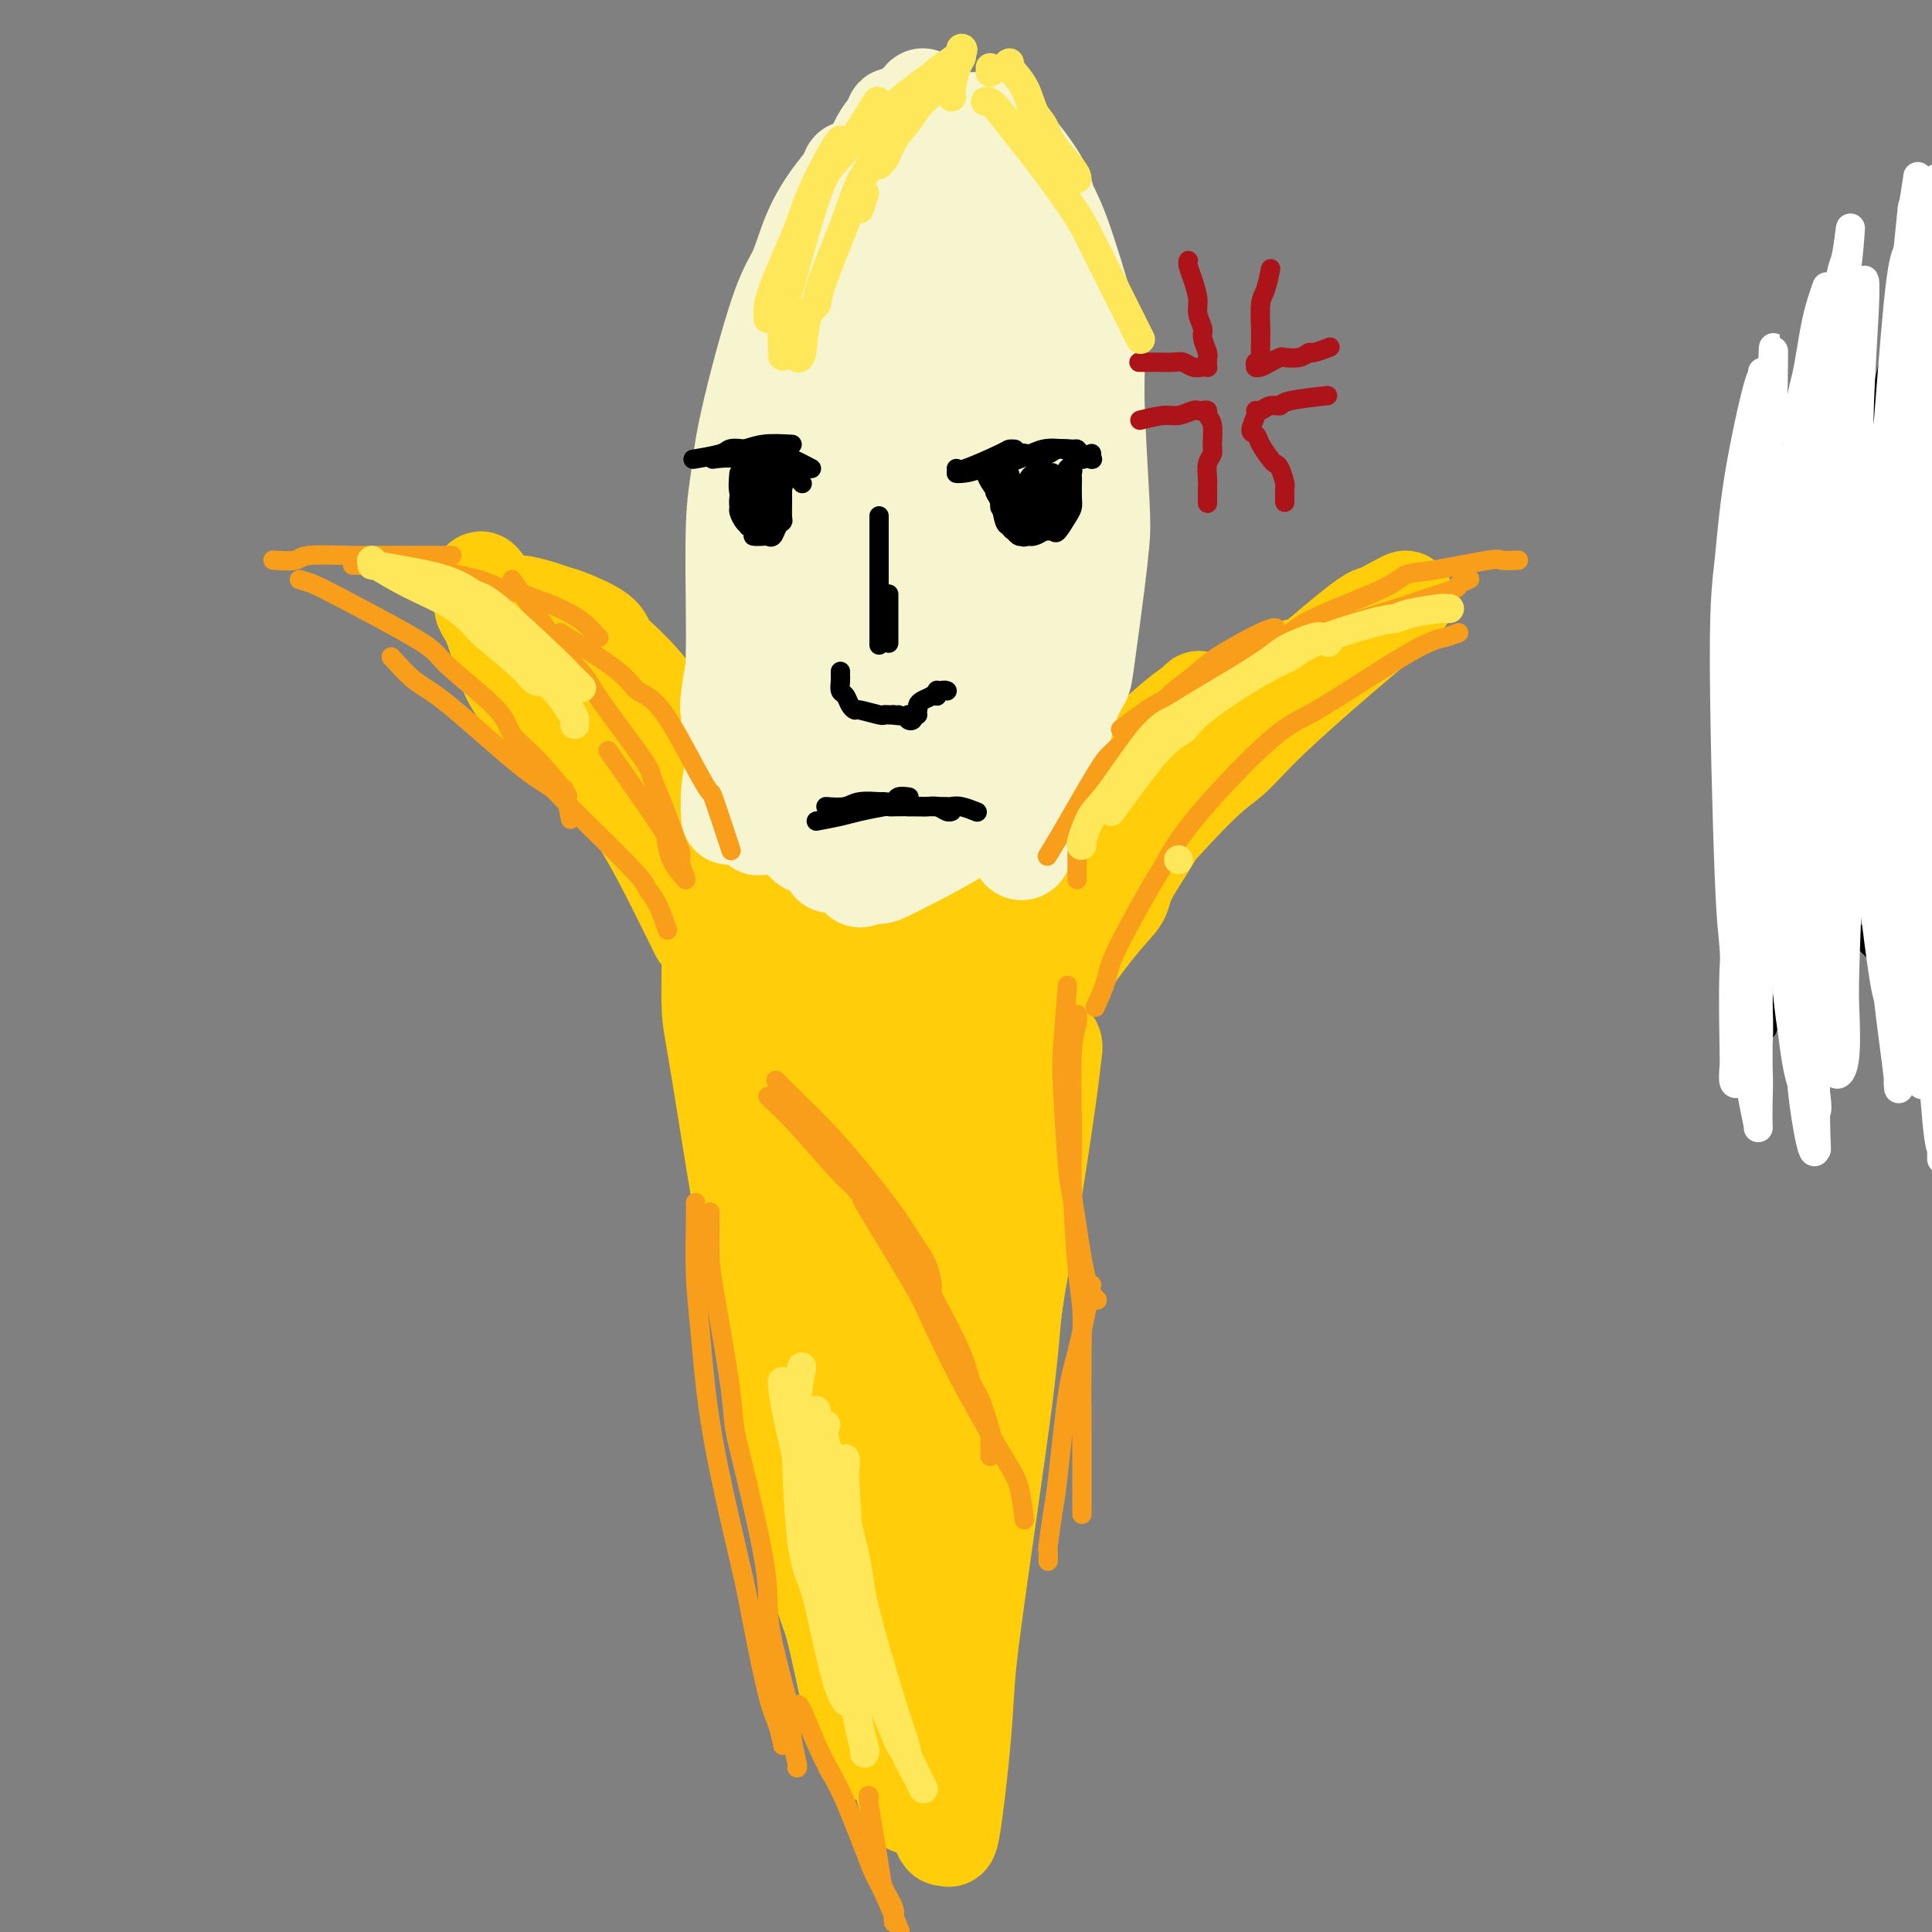 <svg viewBox='0 0 400 400' version='1.1' xmlns='http://www.w3.org/2000/svg' xmlns:xlink='http://www.w3.org/1999/xlink'><rect x="0" y="0" width="400" height="400" fill="#808080" stroke="none"/><g fill='none' stroke='#FFCD0A' stroke-width='20' stroke-linecap='round' stroke-linejoin='round'><path d='M166,199c0.109,0.083 0.218,0.166 0,0c-0.218,-0.166 -0.764,-0.581 -1,6c-0.236,6.581 -0.162,20.158 0,29c0.162,8.842 0.413,12.949 1,17c0.587,4.051 1.512,8.046 3,18c1.488,9.954 3.541,25.868 5,35c1.459,9.132 2.323,11.483 3,14c0.677,2.517 1.166,5.200 2,11c0.834,5.800 2.014,14.717 3,19c0.986,4.283 1.777,3.933 2,5c0.223,1.067 -0.122,3.551 0,5c0.122,1.449 0.709,1.861 1,2c0.291,0.139 0.285,0.004 0,0c-0.285,-0.004 -0.847,0.123 -2,-3c-1.153,-3.123 -2.895,-9.497 -4,-14c-1.105,-4.503 -1.572,-7.135 -2,-10c-0.428,-2.865 -0.818,-5.963 -3,-14c-2.182,-8.037 -6.156,-21.014 -8,-29c-1.844,-7.986 -1.556,-10.982 -2,-14c-0.444,-3.018 -1.618,-6.058 -3,-13c-1.382,-6.942 -2.972,-17.787 -4,-24c-1.028,-6.213 -1.494,-7.793 -2,-10c-0.506,-2.207 -1.054,-5.040 -2,-10c-0.946,-4.960 -2.292,-12.045 -3,-16c-0.708,-3.955 -0.778,-4.778 -1,-6c-0.222,-1.222 -0.595,-2.842 -1,-5c-0.405,-2.158 -0.841,-4.854 -1,-6c-0.159,-1.146 -0.040,-0.743 0,-1c0.040,-0.257 0.002,-1.175 0,1c-0.002,2.175 0.034,7.444 0,12c-0.034,4.556 -0.137,8.401 0,11c0.137,2.599 0.516,3.953 2,13c1.484,9.047 4.074,25.789 6,36c1.926,10.211 3.187,13.893 4,18c0.813,4.107 1.177,8.641 3,18c1.823,9.359 5.104,23.544 7,31c1.896,7.456 2.405,8.184 3,10c0.595,1.816 1.276,4.720 2,8c0.724,3.280 1.493,6.937 2,9c0.507,2.063 0.754,2.531 1,3'/><path d='M177,355c3.405,15.066 0.918,4.232 0,0c-0.918,-4.232 -0.265,-1.863 0,-2c0.265,-0.137 0.144,-2.780 0,-4c-0.144,-1.220 -0.312,-1.018 -2,-7c-1.688,-5.982 -4.897,-18.147 -7,-26c-2.103,-7.853 -3.101,-11.394 -4,-15c-0.899,-3.606 -1.698,-7.277 -3,-17c-1.302,-9.723 -3.105,-25.496 -4,-35c-0.895,-9.504 -0.882,-12.737 -1,-16c-0.118,-3.263 -0.369,-6.555 -1,-12c-0.631,-5.445 -1.644,-13.044 -2,-17c-0.356,-3.956 -0.055,-4.269 0,-5c0.055,-0.731 -0.134,-1.882 0,-3c0.134,-1.118 0.592,-2.205 1,-2c0.408,0.205 0.764,1.702 1,2c0.236,0.298 0.350,-0.604 1,5c0.650,5.604 1.837,17.715 3,26c1.163,8.285 2.303,12.744 3,17c0.697,4.256 0.951,8.310 3,20c2.049,11.690 5.892,31.018 8,42c2.108,10.982 2.479,13.620 3,17c0.521,3.380 1.191,7.503 3,13c1.809,5.497 4.758,12.369 6,16c1.242,3.631 0.776,4.023 1,5c0.224,0.977 1.136,2.539 2,2c0.864,-0.539 1.679,-3.180 2,-6c0.321,-2.820 0.149,-5.818 0,-8c-0.149,-2.182 -0.275,-3.546 -1,-12c-0.725,-8.454 -2.051,-23.996 -3,-34c-0.949,-10.004 -1.523,-14.468 -2,-19c-0.477,-4.532 -0.859,-9.132 -1,-20c-0.141,-10.868 -0.041,-28.004 0,-37c0.041,-8.996 0.025,-9.854 0,-12c-0.025,-2.146 -0.057,-5.582 0,-8c0.057,-2.418 0.202,-3.820 0,-4c-0.202,-0.180 -0.752,0.862 -1,1c-0.248,0.138 -0.193,-0.627 -1,5c-0.807,5.627 -2.477,17.645 -3,26c-0.523,8.355 0.099,13.047 0,18c-0.099,4.953 -0.921,10.168 -1,22c-0.079,11.832 0.584,30.281 1,41c0.416,10.719 0.584,13.706 1,17c0.416,3.294 1.081,6.893 2,13c0.919,6.107 2.094,14.721 3,19c0.906,4.279 1.545,4.223 2,5c0.455,0.777 0.728,2.389 1,4'/><path d='M187,370c1.702,6.787 1.958,3.254 2,1c0.042,-2.254 -0.132,-3.229 0,-4c0.132,-0.771 0.568,-1.339 1,-8c0.432,-6.661 0.861,-19.416 1,-28c0.139,-8.584 -0.013,-12.998 0,-17c0.013,-4.002 0.190,-7.591 1,-17c0.810,-9.409 2.252,-24.638 3,-33c0.748,-8.362 0.802,-9.857 1,-12c0.198,-2.143 0.539,-4.932 1,-7c0.461,-2.068 1.042,-3.413 1,-3c-0.042,0.413 -0.708,2.584 -1,4c-0.292,1.416 -0.209,2.077 -1,9c-0.791,6.923 -2.456,20.106 -3,29c-0.544,8.894 0.035,13.497 0,18c-0.035,4.503 -0.682,8.904 -1,19c-0.318,10.096 -0.306,25.886 0,34c0.306,8.114 0.907,8.551 1,10c0.093,1.449 -0.322,3.908 0,7c0.322,3.092 1.382,6.816 2,8c0.618,1.184 0.794,-0.173 1,0c0.206,0.173 0.440,1.877 1,-1c0.560,-2.877 1.444,-10.335 2,-16c0.556,-5.665 0.783,-9.536 1,-13c0.217,-3.464 0.422,-6.521 2,-18c1.578,-11.479 4.527,-31.381 6,-43c1.473,-11.619 1.469,-14.954 2,-19c0.531,-4.046 1.598,-8.804 3,-17c1.402,-8.196 3.140,-19.829 4,-26c0.860,-6.171 0.840,-6.879 1,-8c0.160,-1.121 0.498,-2.656 0,-3c-0.498,-0.344 -1.832,0.501 -3,3c-1.168,2.499 -2.171,6.652 -3,9c-0.829,2.348 -1.483,2.892 -4,13c-2.517,10.108 -6.895,29.780 -9,42c-2.105,12.220 -1.937,16.987 -2,22c-0.063,5.013 -0.359,10.273 -1,20c-0.641,9.727 -1.629,23.920 -2,31c-0.371,7.080 -0.125,7.046 0,8c0.125,0.954 0.128,2.897 0,5c-0.128,2.103 -0.386,4.367 0,5c0.386,0.633 1.417,-0.365 2,-2c0.583,-1.635 0.717,-3.908 1,-7c0.283,-3.092 0.715,-7.004 1,-11c0.285,-3.996 0.423,-8.076 1,-12c0.577,-3.924 1.593,-7.693 3,-16c1.407,-8.307 3.203,-21.154 5,-34'/><path d='M207,292c2.388,-15.625 1.859,-13.686 2,-15c0.141,-1.314 0.954,-5.881 2,-14c1.046,-8.119 2.325,-19.790 3,-26c0.675,-6.210 0.745,-6.961 1,-9c0.255,-2.039 0.696,-5.368 1,-8c0.304,-2.632 0.471,-4.567 0,-5c-0.471,-0.433 -1.582,0.635 -2,1c-0.418,0.365 -0.144,0.028 -2,6c-1.856,5.972 -5.842,18.255 -8,27c-2.158,8.745 -2.487,13.952 -3,19c-0.513,5.048 -1.210,9.937 -2,22c-0.790,12.063 -1.672,31.299 -2,42c-0.328,10.701 -0.101,12.866 0,16c0.101,3.134 0.076,7.237 0,10c-0.076,2.763 -0.202,4.185 0,4c0.202,-0.185 0.734,-1.977 1,-3c0.266,-1.023 0.267,-1.276 1,-9c0.733,-7.724 2.200,-22.917 3,-31c0.800,-8.083 0.935,-9.055 2,-18c1.065,-8.945 3.061,-25.862 5,-42c1.939,-16.138 3.822,-31.499 5,-41c1.178,-9.501 1.651,-13.144 2,-17c0.349,-3.856 0.574,-7.924 1,-11c0.426,-3.076 1.052,-5.158 1,-6c-0.052,-0.842 -0.782,-0.442 -1,-1c-0.218,-0.558 0.075,-2.073 -2,3c-2.075,5.073 -6.517,16.736 -9,25c-2.483,8.264 -3.005,13.130 -4,18c-0.995,4.870 -2.463,9.745 -4,21c-1.537,11.255 -3.144,28.889 -4,38c-0.856,9.111 -0.960,9.698 -1,11c-0.040,1.302 -0.014,3.320 0,6c0.014,2.680 0.018,6.021 0,7c-0.018,0.979 -0.057,-0.406 0,0c0.057,0.406 0.212,2.603 0,0c-0.212,-2.603 -0.790,-10.006 -1,-15c-0.210,-4.994 -0.053,-7.577 0,-10c0.053,-2.423 0.000,-4.684 0,-13c-0.000,-8.316 0.051,-22.687 0,-32c-0.051,-9.313 -0.205,-13.568 0,-18c0.205,-4.432 0.770,-9.039 1,-17c0.230,-7.961 0.125,-19.274 0,-24c-0.125,-4.726 -0.271,-2.865 0,-3c0.271,-0.135 0.957,-2.267 0,0c-0.957,2.267 -3.559,8.933 -5,14c-1.441,5.067 -1.720,8.533 -2,12'/><path d='M186,206c-1.475,5.518 -1.661,6.314 -2,13c-0.339,6.686 -0.830,19.262 -1,26c-0.170,6.738 -0.020,7.637 0,9c0.020,1.363 -0.091,3.190 0,6c0.091,2.810 0.383,6.603 0,6c-0.383,-0.603 -1.440,-5.602 -2,-9c-0.560,-3.398 -0.623,-5.195 -1,-7c-0.377,-1.805 -1.067,-3.620 -2,-10c-0.933,-6.380 -2.108,-17.326 -3,-24c-0.892,-6.674 -1.499,-9.074 -2,-12c-0.501,-2.926 -0.895,-6.376 -2,-9c-1.105,-2.624 -2.920,-4.420 -4,-4c-1.080,0.420 -1.426,3.058 -2,5c-0.574,1.942 -1.376,3.190 -2,9c-0.624,5.810 -1.068,16.183 -1,22c0.068,5.817 0.650,7.079 1,9c0.350,1.921 0.470,4.502 2,8c1.530,3.498 4.472,7.912 6,10c1.528,2.088 1.643,1.848 2,2c0.357,0.152 0.957,0.695 2,0c1.043,-0.695 2.529,-2.627 3,-4c0.471,-1.373 -0.073,-2.187 0,-3c0.073,-0.813 0.762,-1.625 1,-5c0.238,-3.375 0.026,-9.311 0,-13c-0.026,-3.689 0.135,-5.129 0,-7c-0.135,-1.871 -0.564,-4.174 -1,-7c-0.436,-2.826 -0.879,-6.176 -1,-8c-0.121,-1.824 0.078,-2.120 0,-2c-0.078,0.120 -0.434,0.658 0,1c0.434,0.342 1.659,0.488 2,1c0.341,0.512 -0.201,1.390 2,2c2.201,0.610 7.145,0.951 9,1c1.855,0.049 0.621,-0.193 0,0c-0.621,0.193 -0.629,0.821 2,0c2.629,-0.821 7.894,-3.092 10,-4c2.106,-0.908 1.053,-0.454 0,0'/><path d='M200,202c2.404,-3.733 4.808,-7.466 6,-10c1.192,-2.534 1.173,-3.869 4,-8c2.827,-4.131 8.501,-11.057 12,-15c3.499,-3.943 4.822,-4.902 6,-6c1.178,-1.098 2.212,-2.334 5,-5c2.788,-2.666 7.330,-6.761 10,-9c2.670,-2.239 3.470,-2.621 4,-3c0.530,-0.379 0.792,-0.756 1,-1c0.208,-0.244 0.364,-0.354 0,0c-0.364,0.354 -1.248,1.173 -2,2c-0.752,0.827 -1.374,1.660 -4,4c-2.626,2.340 -7.257,6.185 -10,9c-2.743,2.815 -3.598,4.600 -5,6c-1.402,1.400 -3.352,2.414 -6,5c-2.648,2.586 -5.995,6.745 -8,9c-2.005,2.255 -2.667,2.608 -3,3c-0.333,0.392 -0.338,0.825 0,1c0.338,0.175 1.017,0.092 2,-1c0.983,-1.092 2.270,-3.194 3,-4c0.730,-0.806 0.902,-0.317 4,-3c3.098,-2.683 9.123,-8.539 13,-12c3.877,-3.461 5.608,-4.527 7,-6c1.392,-1.473 2.447,-3.351 6,-6c3.553,-2.649 9.604,-6.067 13,-8c3.396,-1.933 4.136,-2.381 5,-3c0.864,-0.619 1.853,-1.409 3,-2c1.147,-0.591 2.452,-0.983 3,-1c0.548,-0.017 0.340,0.340 0,1c-0.340,0.660 -0.812,1.622 -2,3c-1.188,1.378 -3.092,3.173 -5,5c-1.908,1.827 -3.820,3.687 -5,5c-1.180,1.313 -1.630,2.079 -5,5c-3.370,2.921 -9.662,7.996 -13,11c-3.338,3.004 -3.724,3.936 -5,5c-1.276,1.064 -3.443,2.261 -6,4c-2.557,1.739 -5.506,4.019 -7,5c-1.494,0.981 -1.534,0.663 -1,0c0.534,-0.663 1.642,-1.672 3,-3c1.358,-1.328 2.965,-2.975 5,-5c2.035,-2.025 4.498,-4.426 6,-6c1.502,-1.574 2.042,-2.319 6,-6c3.958,-3.681 11.335,-10.299 16,-14c4.665,-3.701 6.619,-4.486 9,-6c2.381,-1.514 5.191,-3.757 8,-6'/><path d='M273,136c10.554,-9.051 10.938,-8.678 12,-9c1.062,-0.322 2.803,-1.338 4,-2c1.197,-0.662 1.852,-0.970 2,-1c0.148,-0.030 -0.210,0.218 -1,1c-0.790,0.782 -2.014,2.097 -3,3c-0.986,0.903 -1.736,1.395 -6,5c-4.264,3.605 -12.043,10.324 -17,15c-4.957,4.676 -7.091,7.310 -9,9c-1.909,1.690 -3.591,2.435 -9,8c-5.409,5.565 -14.543,15.950 -20,22c-5.457,6.050 -7.237,7.766 -9,10c-1.763,2.234 -3.508,4.987 -6,8c-2.492,3.013 -5.730,6.287 -7,8c-1.270,1.713 -0.571,1.866 0,2c0.571,0.134 1.015,0.248 2,0c0.985,-0.248 2.509,-0.860 4,-2c1.491,-1.140 2.947,-2.809 4,-4c1.053,-1.191 1.703,-1.906 4,-5c2.297,-3.094 6.243,-8.568 9,-12c2.757,-3.432 4.326,-4.821 5,-6c0.674,-1.179 0.452,-2.146 2,-5c1.548,-2.854 4.865,-7.593 6,-10c1.135,-2.407 0.086,-2.482 0,-3c-0.086,-0.518 0.790,-1.479 0,-1c-0.790,0.479 -3.247,2.399 -5,4c-1.753,1.601 -2.803,2.883 -4,4c-1.197,1.117 -2.541,2.069 -6,6c-3.459,3.931 -9.035,10.843 -13,15c-3.965,4.157 -6.321,5.561 -8,7c-1.679,1.439 -2.680,2.913 -6,5c-3.320,2.087 -8.958,4.788 -12,6c-3.042,1.212 -3.488,0.934 -4,1c-0.512,0.066 -1.090,0.474 -3,0c-1.910,-0.474 -5.152,-1.831 -7,-3c-1.848,-1.169 -2.302,-2.149 -3,-3c-0.698,-0.851 -1.640,-1.573 -3,-4c-1.360,-2.427 -3.139,-6.559 -4,-9c-0.861,-2.441 -0.805,-3.190 -1,-4c-0.195,-0.810 -0.642,-1.682 -1,-3c-0.358,-1.318 -0.628,-3.082 -1,-4c-0.372,-0.918 -0.847,-0.988 -1,-1c-0.153,-0.012 0.017,0.036 0,0c-0.017,-0.036 -0.221,-0.154 0,0c0.221,0.154 0.867,0.580 1,1c0.133,0.420 -0.248,0.834 0,2c0.248,1.166 1.124,3.083 2,5'/><path d='M161,192c0.643,1.357 1.250,1.250 2,2c0.750,0.750 1.643,2.357 2,3c0.357,0.643 0.179,0.321 0,0'/><path d='M162,211c-1.814,-1.697 -3.627,-3.395 -5,-5c-1.373,-1.605 -2.305,-3.118 -3,-4c-0.695,-0.882 -1.152,-1.132 -2,-4c-0.848,-2.868 -2.086,-8.355 -3,-12c-0.914,-3.645 -1.505,-5.448 -2,-7c-0.495,-1.552 -0.894,-2.852 -2,-7c-1.106,-4.148 -2.920,-11.145 -4,-15c-1.080,-3.855 -1.426,-4.568 -2,-6c-0.574,-1.432 -1.375,-3.581 -3,-6c-1.625,-2.419 -4.073,-5.106 -6,-7c-1.927,-1.894 -3.333,-2.994 -4,-4c-0.667,-1.006 -0.595,-1.920 -2,-3c-1.405,-1.080 -4.288,-2.328 -6,-3c-1.712,-0.672 -2.252,-0.768 -3,-1c-0.748,-0.232 -1.703,-0.599 -3,-1c-1.297,-0.401 -2.938,-0.836 -4,-1c-1.062,-0.164 -1.547,-0.057 -2,0c-0.453,0.057 -0.873,0.063 -1,0c-0.127,-0.063 0.038,-0.194 0,0c-0.038,0.194 -0.281,0.714 0,1c0.281,0.286 1.086,0.338 2,1c0.914,0.662 1.937,1.934 3,3c1.063,1.066 2.166,1.925 3,3c0.834,1.075 1.397,2.365 3,4c1.603,1.635 4.244,3.614 6,5c1.756,1.386 2.627,2.178 3,3c0.373,0.822 0.249,1.675 1,3c0.751,1.325 2.377,3.123 3,4c0.623,0.877 0.244,0.835 0,1c-0.244,0.165 -0.352,0.539 -1,1c-0.648,0.461 -1.835,1.009 -3,1c-1.165,-0.009 -2.307,-0.573 -3,-1c-0.693,-0.427 -0.937,-0.715 -3,-2c-2.063,-1.285 -5.944,-3.566 -8,-5c-2.056,-1.434 -2.288,-2.022 -3,-3c-0.712,-0.978 -1.903,-2.345 -3,-5c-1.097,-2.655 -2.098,-6.598 -3,-9c-0.902,-2.402 -1.704,-3.262 -2,-4c-0.296,-0.738 -0.084,-1.354 0,-2c0.084,-0.646 0.042,-1.323 0,-2'/><path d='M100,122c-1.453,-3.883 0.416,-1.089 1,0c0.584,1.089 -0.116,0.473 1,2c1.116,1.527 4.048,5.196 6,8c1.952,2.804 2.925,4.741 4,6c1.075,1.259 2.254,1.838 5,6c2.746,4.162 7.059,11.905 10,17c2.941,5.095 4.510,7.541 6,10c1.490,2.459 2.901,4.931 5,9c2.099,4.069 4.885,9.734 6,12c1.115,2.266 0.557,1.133 0,0'/></g>
<g fill='none' stroke='#F7F5D0' stroke-width='20' stroke-linecap='round' stroke-linejoin='round'><path d='M167,139c-0.117,2.696 -0.234,5.393 0,8c0.234,2.607 0.818,5.126 1,7c0.182,1.874 -0.039,3.104 0,5c0.039,1.896 0.336,4.460 1,7c0.664,2.540 1.694,5.057 2,7c0.306,1.943 -0.113,3.311 0,4c0.113,0.689 0.758,0.698 1,1c0.242,0.302 0.080,0.898 0,1c-0.080,0.102 -0.079,-0.291 0,-1c0.079,-0.709 0.235,-1.733 0,-3c-0.235,-1.267 -0.862,-2.775 -1,-4c-0.138,-1.225 0.214,-2.165 0,-3c-0.214,-0.835 -0.992,-1.565 -2,-4c-1.008,-2.435 -2.246,-6.575 -3,-9c-0.754,-2.425 -1.024,-3.135 -1,-4c0.024,-0.865 0.344,-1.886 0,-3c-0.344,-1.114 -1.350,-2.320 -2,-3c-0.650,-0.680 -0.945,-0.833 -1,-1c-0.055,-0.167 0.128,-0.346 0,0c-0.128,0.346 -0.567,1.218 -1,2c-0.433,0.782 -0.861,1.473 -1,2c-0.139,0.527 0.011,0.889 0,3c-0.011,2.111 -0.183,5.970 0,8c0.183,2.030 0.723,2.230 1,3c0.277,0.770 0.293,2.108 1,4c0.707,1.892 2.106,4.336 3,6c0.894,1.664 1.284,2.548 2,3c0.716,0.452 1.757,0.472 3,1c1.243,0.528 2.689,1.564 4,2c1.311,0.436 2.486,0.272 3,0c0.514,-0.272 0.365,-0.653 2,-1c1.635,-0.347 5.054,-0.660 7,-1c1.946,-0.340 2.420,-0.706 3,-1c0.580,-0.294 1.267,-0.517 3,-1c1.733,-0.483 4.513,-1.225 6,-2c1.487,-0.775 1.682,-1.581 2,-2c0.318,-0.419 0.760,-0.450 2,-1c1.240,-0.550 3.278,-1.620 4,-2c0.722,-0.380 0.127,-0.071 0,0c-0.127,0.071 0.212,-0.097 0,0c-0.212,0.097 -0.977,0.460 -2,1c-1.023,0.540 -2.305,1.258 -3,2c-0.695,0.742 -0.802,1.507 -3,3c-2.198,1.493 -6.485,3.712 -9,5c-2.515,1.288 -3.257,1.644 -4,2'/><path d='M185,180c-3.951,2.144 -3.328,1.003 -4,1c-0.672,-0.003 -2.640,1.131 -3,1c-0.360,-0.131 0.887,-1.526 2,-3c1.113,-1.474 2.093,-3.027 3,-4c0.907,-0.973 1.742,-1.366 4,-3c2.258,-1.634 5.937,-4.508 8,-6c2.063,-1.492 2.508,-1.603 3,-2c0.492,-0.397 1.032,-1.079 2,-2c0.968,-0.921 2.364,-2.079 2,-2c-0.364,0.079 -2.488,1.397 -4,2c-1.512,0.603 -2.412,0.491 -3,1c-0.588,0.509 -0.865,1.639 -3,3c-2.135,1.361 -6.127,2.953 -8,4c-1.873,1.047 -1.626,1.548 -2,2c-0.374,0.452 -1.368,0.853 -2,1c-0.632,0.147 -0.901,0.040 -1,0c-0.099,-0.040 -0.028,-0.011 0,0c0.028,0.011 0.014,0.006 0,0'/><path d='M174,167c0.038,0.051 0.077,0.103 0,0c-0.077,-0.103 -0.269,-0.360 -1,-2c-0.731,-1.640 -2.000,-4.664 -3,-6c-1.000,-1.336 -1.732,-0.983 -3,-5c-1.268,-4.017 -3.073,-12.405 -4,-17c-0.927,-4.595 -0.977,-5.396 -1,-7c-0.023,-1.604 -0.020,-4.009 0,-8c0.020,-3.991 0.058,-9.567 0,-13c-0.058,-3.433 -0.211,-4.724 0,-6c0.211,-1.276 0.786,-2.537 1,-4c0.214,-1.463 0.068,-3.129 0,-4c-0.068,-0.871 -0.057,-0.949 0,-1c0.057,-0.051 0.160,-0.077 0,0c-0.160,0.077 -0.582,0.256 -1,1c-0.418,0.744 -0.832,2.053 -1,3c-0.168,0.947 -0.091,1.532 -1,5c-0.909,3.468 -2.804,9.821 -4,14c-1.196,4.179 -1.694,6.186 -2,8c-0.306,1.814 -0.419,3.435 -1,7c-0.581,3.565 -1.631,9.073 -2,12c-0.369,2.927 -0.058,3.273 0,4c0.058,0.727 -0.135,1.837 0,4c0.135,2.163 0.600,5.381 1,7c0.400,1.619 0.734,1.641 1,2c0.266,0.359 0.463,1.056 1,2c0.537,0.944 1.413,2.134 2,3c0.587,0.866 0.886,1.407 1,2c0.114,0.593 0.043,1.240 0,2c-0.043,0.760 -0.056,1.635 0,1c0.056,-0.635 0.183,-2.780 0,-4c-0.183,-1.220 -0.677,-1.514 -1,-2c-0.323,-0.486 -0.476,-1.165 -1,-4c-0.524,-2.835 -1.420,-7.827 -2,-11c-0.580,-3.173 -0.844,-4.527 -1,-6c-0.156,-1.473 -0.203,-3.065 0,-8c0.203,-4.935 0.655,-13.212 1,-18c0.345,-4.788 0.581,-6.085 1,-8c0.419,-1.915 1.019,-4.447 2,-8c0.981,-3.553 2.344,-8.125 3,-11c0.656,-2.875 0.607,-4.052 1,-5c0.393,-0.948 1.229,-1.666 2,-3c0.771,-1.334 1.477,-3.282 2,-4c0.523,-0.718 0.864,-0.205 1,0c0.136,0.205 0.068,0.103 0,0'/><path d='M165,79c0.994,-1.192 0.981,-0.673 1,0c0.019,0.673 0.072,1.501 0,2c-0.072,0.499 -0.268,0.671 -1,4c-0.732,3.329 -1.999,9.816 -3,14c-1.001,4.184 -1.735,6.063 -2,8c-0.265,1.937 -0.060,3.930 -1,10c-0.940,6.070 -3.026,16.218 -4,22c-0.974,5.782 -0.835,7.198 -1,9c-0.165,1.802 -0.633,3.989 -1,7c-0.367,3.011 -0.634,6.844 -1,9c-0.366,2.156 -0.831,2.634 -1,3c-0.169,0.366 -0.043,0.621 0,1c0.043,0.379 0.001,0.881 0,1c-0.001,0.119 0.039,-0.145 0,-1c-0.039,-0.855 -0.156,-2.300 0,-4c0.156,-1.700 0.584,-3.656 1,-6c0.416,-2.344 0.820,-5.076 1,-7c0.180,-1.924 0.135,-3.039 1,-9c0.865,-5.961 2.641,-16.766 4,-24c1.359,-7.234 2.302,-10.896 3,-14c0.698,-3.104 1.150,-5.651 3,-13c1.850,-7.349 5.097,-19.498 7,-26c1.903,-6.502 2.461,-7.355 3,-9c0.539,-1.645 1.060,-4.083 2,-7c0.940,-2.917 2.298,-6.315 3,-8c0.702,-1.685 0.747,-1.659 1,-2c0.253,-0.341 0.713,-1.050 1,-1c0.287,0.050 0.401,0.861 0,2c-0.401,1.139 -1.319,2.608 -2,5c-0.681,2.392 -1.127,5.708 -2,9c-0.873,3.292 -2.174,6.558 -3,9c-0.826,2.442 -1.179,4.058 -3,10c-1.821,5.942 -5.112,16.209 -7,22c-1.888,5.791 -2.372,7.106 -3,9c-0.628,1.894 -1.398,4.366 -2,6c-0.602,1.634 -1.035,2.429 -2,4c-0.965,1.571 -2.462,3.919 -3,5c-0.538,1.081 -0.117,0.897 0,0c0.117,-0.897 -0.069,-2.505 0,-4c0.069,-1.495 0.392,-2.876 1,-5c0.608,-2.124 1.500,-4.989 2,-7c0.500,-2.011 0.606,-3.166 2,-8c1.394,-4.834 4.075,-13.347 6,-19c1.925,-5.653 3.095,-8.445 4,-11c0.905,-2.555 1.544,-4.873 3,-9c1.456,-4.127 3.728,-10.064 6,-16'/><path d='M178,40c3.940,-11.945 2.289,-6.808 2,-6c-0.289,0.808 0.784,-2.713 2,-5c1.216,-2.287 2.574,-3.341 3,-4c0.426,-0.659 -0.079,-0.924 0,-1c0.079,-0.076 0.743,0.037 1,0c0.257,-0.037 0.109,-0.222 0,0c-0.109,0.222 -0.177,0.852 0,1c0.177,0.148 0.600,-0.186 1,0c0.400,0.186 0.777,0.892 1,1c0.223,0.108 0.293,-0.382 1,1c0.707,1.382 2.052,4.635 3,7c0.948,2.365 1.501,3.843 2,5c0.499,1.157 0.946,1.993 2,6c1.054,4.007 2.716,11.185 4,16c1.284,4.815 2.189,7.267 3,9c0.811,1.733 1.528,2.747 3,8c1.472,5.253 3.701,14.747 5,20c1.299,5.253 1.669,6.267 2,8c0.331,1.733 0.622,4.187 1,9c0.378,4.813 0.843,11.986 1,16c0.157,4.014 0.005,4.869 0,6c-0.005,1.131 0.138,2.539 0,5c-0.138,2.461 -0.558,5.974 -1,8c-0.442,2.026 -0.906,2.565 -1,3c-0.094,0.435 0.181,0.764 0,1c-0.181,0.236 -0.818,0.377 -1,0c-0.182,-0.377 0.092,-1.271 0,-2c-0.092,-0.729 -0.549,-1.292 -1,-4c-0.451,-2.708 -0.895,-7.563 -1,-11c-0.105,-3.437 0.127,-5.458 0,-7c-0.127,-1.542 -0.615,-2.606 -1,-7c-0.385,-4.394 -0.666,-12.118 -1,-17c-0.334,-4.882 -0.719,-6.923 -1,-9c-0.281,-2.077 -0.457,-4.191 -1,-8c-0.543,-3.809 -1.452,-9.313 -2,-13c-0.548,-3.687 -0.735,-5.557 -1,-7c-0.265,-1.443 -0.607,-2.461 -1,-5c-0.393,-2.539 -0.837,-6.600 -1,-9c-0.163,-2.400 -0.044,-3.138 0,-4c0.044,-0.862 0.012,-1.847 0,-3c-0.012,-1.153 -0.003,-2.472 0,-3c0.003,-0.528 0.002,-0.264 0,0'/><path d='M201,45c-1.846,-16.936 -0.460,-5.277 1,-1c1.460,4.277 2.996,1.174 4,1c1.004,-0.174 1.476,2.583 2,4c0.524,1.417 1.099,1.493 2,5c0.901,3.507 2.126,10.443 3,15c0.874,4.557 1.397,6.735 2,9c0.603,2.265 1.287,4.616 2,10c0.713,5.384 1.456,13.801 2,19c0.544,5.199 0.890,7.180 1,9c0.110,1.820 -0.015,3.478 0,8c0.015,4.522 0.169,11.906 0,16c-0.169,4.094 -0.661,4.898 -1,6c-0.339,1.102 -0.524,2.503 -1,6c-0.476,3.497 -1.242,9.092 -2,12c-0.758,2.908 -1.510,3.131 -2,4c-0.490,0.869 -0.720,2.384 -1,4c-0.280,1.616 -0.611,3.331 -1,4c-0.389,0.669 -0.837,0.291 -1,0c-0.163,-0.291 -0.040,-0.494 0,-1c0.040,-0.506 -0.003,-1.315 0,-2c0.003,-0.685 0.053,-1.247 0,-2c-0.053,-0.753 -0.210,-1.697 0,-3c0.210,-1.303 0.788,-2.965 1,-4c0.212,-1.035 0.058,-1.444 0,-2c-0.058,-0.556 -0.019,-1.261 0,-2c0.019,-0.739 0.020,-1.512 0,-2c-0.020,-0.488 -0.060,-0.690 0,-1c0.060,-0.310 0.220,-0.728 0,-1c-0.220,-0.272 -0.819,-0.397 -1,-1c-0.181,-0.603 0.056,-1.685 0,-2c-0.056,-0.315 -0.404,0.137 -1,-1c-0.596,-1.137 -1.440,-3.863 -2,-6c-0.560,-2.137 -0.835,-3.686 -1,-5c-0.165,-1.314 -0.219,-2.392 -1,-7c-0.781,-4.608 -2.290,-12.744 -3,-18c-0.710,-5.256 -0.622,-7.630 -1,-10c-0.378,-2.370 -1.221,-4.734 -2,-11c-0.779,-6.266 -1.494,-16.434 -2,-22c-0.506,-5.566 -0.805,-6.528 -1,-8c-0.195,-1.472 -0.287,-3.452 -1,-7c-0.713,-3.548 -2.047,-8.663 -3,-11c-0.953,-2.337 -1.526,-1.894 -2,-2c-0.474,-0.106 -0.849,-0.760 -2,-1c-1.151,-0.240 -3.079,-0.065 -4,0c-0.921,0.065 -0.835,0.018 -1,1c-0.165,0.982 -0.583,2.991 -1,5'/><path d='M183,50c-0.541,3.585 -0.893,9.548 -1,14c-0.107,4.452 0.030,7.394 0,10c-0.030,2.606 -0.225,4.876 0,13c0.225,8.124 0.872,22.101 1,30c0.128,7.899 -0.264,9.721 0,12c0.264,2.279 1.185,5.017 2,10c0.815,4.983 1.524,12.212 2,16c0.476,3.788 0.720,4.136 1,5c0.280,0.864 0.597,2.245 1,3c0.403,0.755 0.892,0.884 1,1c0.108,0.116 -0.166,0.218 0,0c0.166,-0.218 0.773,-0.755 1,-3c0.227,-2.245 0.076,-6.197 0,-12c-0.076,-5.803 -0.075,-13.458 0,-19c0.075,-5.542 0.224,-8.970 0,-13c-0.224,-4.030 -0.820,-8.661 -1,-13c-0.180,-4.339 0.056,-8.387 0,-12c-0.056,-3.613 -0.402,-6.790 -1,-12c-0.598,-5.210 -1.446,-12.452 -2,-16c-0.554,-3.548 -0.815,-3.404 -1,-4c-0.185,-0.596 -0.295,-1.934 -1,-2c-0.705,-0.066 -2.007,1.139 -3,3c-0.993,1.861 -1.678,4.379 -2,6c-0.322,1.621 -0.282,2.345 -1,9c-0.718,6.655 -2.193,19.242 -3,27c-0.807,7.758 -0.947,10.689 -1,14c-0.053,3.311 -0.018,7.004 0,13c0.018,5.996 0.021,14.297 0,19c-0.021,4.703 -0.065,5.808 0,7c0.065,1.192 0.240,2.469 0,4c-0.240,1.531 -0.894,3.315 -1,4c-0.106,0.685 0.334,0.271 0,0c-0.334,-0.271 -1.444,-0.398 -2,-1c-0.556,-0.602 -0.558,-1.678 -1,-3c-0.442,-1.322 -1.322,-2.888 -2,-4c-0.678,-1.112 -1.152,-1.769 -2,-5c-0.848,-3.231 -2.070,-9.035 -3,-13c-0.930,-3.965 -1.569,-6.090 -2,-8c-0.431,-1.910 -0.656,-3.606 -1,-9c-0.344,-5.394 -0.809,-14.485 -1,-20c-0.191,-5.515 -0.110,-7.453 0,-9c0.110,-1.547 0.248,-2.702 1,-7c0.752,-4.298 2.119,-11.740 3,-16c0.881,-4.260 1.276,-5.339 2,-7c0.724,-1.661 1.778,-3.903 3,-7c1.222,-3.097 2.611,-7.048 4,-11'/><path d='M173,44c1.787,-4.630 1.753,-3.704 2,-4c0.247,-0.296 0.775,-1.815 1,-3c0.225,-1.185 0.146,-2.036 0,-2c-0.146,0.036 -0.360,0.959 -1,2c-0.640,1.041 -1.705,2.200 -3,4c-1.295,1.800 -2.819,4.240 -4,7c-1.181,2.760 -2.019,5.839 -3,8c-0.981,2.161 -2.105,3.404 -4,9c-1.895,5.596 -4.560,15.546 -6,22c-1.440,6.454 -1.654,9.413 -2,12c-0.346,2.587 -0.825,4.804 -1,10c-0.175,5.196 -0.048,13.371 0,18c0.048,4.629 0.016,5.711 0,7c-0.016,1.289 -0.015,2.785 1,5c1.015,2.215 3.043,5.148 4,7c0.957,1.852 0.841,2.622 1,3c0.159,0.378 0.592,0.366 1,1c0.408,0.634 0.793,1.916 1,2c0.207,0.084 0.238,-1.031 0,-2c-0.238,-0.969 -0.744,-1.793 -1,-2c-0.256,-0.207 -0.262,0.204 -1,-2c-0.738,-2.204 -2.209,-7.021 -3,-10c-0.791,-2.979 -0.902,-4.118 -1,-5c-0.098,-0.882 -0.181,-1.505 0,-6c0.181,-4.495 0.628,-12.862 1,-18c0.372,-5.138 0.668,-7.048 1,-9c0.332,-1.952 0.699,-3.947 2,-9c1.301,-5.053 3.538,-13.166 5,-18c1.462,-4.834 2.151,-6.390 3,-8c0.849,-1.610 1.859,-3.275 4,-7c2.141,-3.725 5.414,-9.509 7,-13c1.586,-3.491 1.484,-4.690 2,-6c0.516,-1.310 1.648,-2.732 3,-5c1.352,-2.268 2.922,-5.383 4,-7c1.078,-1.617 1.662,-1.735 2,-2c0.338,-0.265 0.429,-0.675 1,-1c0.571,-0.325 1.621,-0.564 2,-1c0.379,-0.436 0.088,-1.070 0,-1c-0.088,0.070 0.028,0.843 0,1c-0.028,0.157 -0.200,-0.304 0,0c0.200,0.304 0.771,1.373 1,2c0.229,0.627 0.114,0.814 0,1'/><path d='M192,24c0.104,0.309 -0.137,-0.417 0,0c0.137,0.417 0.653,1.977 1,3c0.347,1.023 0.525,1.510 1,2c0.475,0.490 1.248,0.984 2,3c0.752,2.016 1.484,5.554 2,8c0.516,2.446 0.818,3.801 1,5c0.182,1.199 0.245,2.243 1,5c0.755,2.757 2.202,7.228 3,10c0.798,2.772 0.948,3.847 1,5c0.052,1.153 0.008,2.385 0,5c-0.008,2.615 0.022,6.615 0,9c-0.022,2.385 -0.096,3.156 0,4c0.096,0.844 0.363,1.760 0,3c-0.363,1.240 -1.355,2.803 -2,3c-0.645,0.197 -0.942,-0.973 -1,-2c-0.058,-1.027 0.124,-1.912 0,-3c-0.124,-1.088 -0.555,-2.379 -1,-4c-0.445,-1.621 -0.903,-3.572 -1,-5c-0.097,-1.428 0.166,-2.333 0,-6c-0.166,-3.667 -0.763,-10.095 -1,-14c-0.237,-3.905 -0.116,-5.288 0,-7c0.116,-1.712 0.226,-3.755 0,-7c-0.226,-3.245 -0.789,-7.693 -1,-10c-0.211,-2.307 -0.072,-2.474 0,-3c0.072,-0.526 0.075,-1.409 0,-2c-0.075,-0.591 -0.228,-0.888 0,-1c0.228,-0.112 0.837,-0.040 1,0c0.163,0.040 -0.121,0.047 1,0c1.121,-0.047 3.647,-0.148 5,0c1.353,0.148 1.532,0.546 2,1c0.468,0.454 1.224,0.966 3,3c1.776,2.034 4.571,5.592 6,8c1.429,2.408 1.492,3.666 2,5c0.508,1.334 1.460,2.744 3,7c1.540,4.256 3.667,11.356 5,16c1.333,4.644 1.872,6.830 2,9c0.128,2.170 -0.155,4.325 0,10c0.155,5.675 0.747,14.871 1,20c0.253,5.129 0.167,6.192 0,8c-0.167,1.808 -0.417,4.363 -1,9c-0.583,4.637 -1.500,11.357 -2,15c-0.500,3.643 -0.581,4.208 -1,5c-0.419,0.792 -1.174,1.810 -2,4c-0.826,2.190 -1.722,5.551 -2,7c-0.278,1.449 0.064,0.985 0,1c-0.064,0.015 -0.532,0.507 -1,1'/><path d='M219,154c-1.798,6.291 -1.795,1.020 -2,-1c-0.205,-2.020 -0.620,-0.789 -1,-1c-0.380,-0.211 -0.724,-1.864 -1,-3c-0.276,-1.136 -0.484,-1.755 -1,-5c-0.516,-3.245 -1.341,-9.117 -2,-12c-0.659,-2.883 -1.154,-2.778 -2,-7c-0.846,-4.222 -2.044,-12.770 -3,-18c-0.956,-5.230 -1.670,-7.141 -2,-9c-0.330,-1.859 -0.277,-3.666 -1,-9c-0.723,-5.334 -2.221,-14.195 -3,-19c-0.779,-4.805 -0.838,-5.555 -1,-7c-0.162,-1.445 -0.428,-3.585 -1,-7c-0.572,-3.415 -1.449,-8.106 -2,-11c-0.551,-2.894 -0.777,-3.991 -1,-5c-0.223,-1.009 -0.442,-1.929 -1,-3c-0.558,-1.071 -1.456,-2.294 -2,-3c-0.544,-0.706 -0.734,-0.897 -1,-1c-0.266,-0.103 -0.607,-0.118 -1,0c-0.393,0.118 -0.838,0.368 -1,2c-0.162,1.632 -0.040,4.645 0,6c0.040,1.355 -0.001,1.053 0,4c0.001,2.947 0.042,9.144 0,13c-0.042,3.856 -0.169,5.370 0,8c0.169,2.630 0.635,6.377 1,9c0.365,2.623 0.631,4.121 1,10c0.369,5.879 0.841,16.139 1,21c0.159,4.861 0.005,4.324 0,9c-0.005,4.676 0.139,14.567 0,20c-0.139,5.433 -0.560,6.409 -1,8c-0.440,1.591 -0.900,3.798 -2,8c-1.100,4.202 -2.841,10.401 -4,14c-1.159,3.599 -1.736,4.600 -2,6c-0.264,1.400 -0.214,3.198 -1,5c-0.786,1.802 -2.406,3.607 -3,4c-0.594,0.393 -0.160,-0.625 0,-1c0.160,-0.375 0.046,-0.107 0,0c-0.046,0.107 -0.023,0.054 0,0'/></g>
<g fill='none' stroke='#F99E1B' stroke-width='4' stroke-linecap='round' stroke-linejoin='round'><path d='M161,224c-0.314,-0.319 -0.629,-0.639 0,0c0.629,0.639 2.201,2.235 4,4c1.799,1.765 3.823,3.699 6,6c2.177,2.301 4.506,4.967 7,8c2.494,3.033 5.152,6.431 7,9c1.848,2.569 2.887,4.307 4,6c1.113,1.693 2.300,3.340 3,5c0.700,1.660 0.914,3.331 1,4c0.086,0.669 0.043,0.334 0,0'/><path d='M159,227c0.069,0.100 0.138,0.201 1,1c0.862,0.799 2.518,2.298 5,5c2.482,2.702 5.791,6.609 8,9c2.209,2.391 3.316,3.268 4,4c0.684,0.732 0.943,1.321 3,4c2.057,2.679 5.913,7.448 8,10c2.087,2.552 2.407,2.885 3,4c0.593,1.115 1.459,3.011 3,6c1.541,2.989 3.758,7.070 5,10c1.242,2.930 1.510,4.709 2,6c0.490,1.291 1.203,2.095 2,4c0.797,1.905 1.677,4.913 2,6c0.323,1.087 0.087,0.254 0,1c-0.087,0.746 -0.025,3.070 0,4c0.025,0.930 0.012,0.465 0,0'/><path d='M179,249c-0.516,-0.697 -1.033,-1.393 1,2c2.033,3.393 6.614,10.876 9,15c2.386,4.124 2.576,4.889 4,8c1.424,3.111 4.080,8.568 7,14c2.920,5.432 6.102,10.837 8,14c1.898,3.163 2.511,4.082 3,6c0.489,1.918 0.854,4.834 1,6c0.146,1.166 0.073,0.583 0,0'/><path d='M221,204c-0.399,5.024 -0.798,10.049 -1,13c-0.202,2.951 -0.206,3.830 0,8c0.206,4.170 0.623,11.633 1,16c0.377,4.367 0.714,5.639 1,7c0.286,1.361 0.521,2.809 1,6c0.479,3.191 1.200,8.123 2,11c0.800,2.877 1.677,3.698 2,4c0.323,0.302 0.092,0.086 0,0c-0.092,-0.086 -0.046,-0.043 0,0'/><path d='M223,210c0.113,0.541 0.226,1.082 0,2c-0.226,0.918 -0.790,2.214 -1,6c-0.210,3.786 -0.067,10.061 0,14c0.067,3.939 0.056,5.540 0,7c-0.056,1.460 -0.159,2.779 0,7c0.159,4.221 0.578,11.345 1,16c0.422,4.655 0.845,6.840 1,9c0.155,2.160 0.042,4.296 0,9c-0.042,4.704 -0.011,11.975 0,16c0.011,4.025 0.003,4.805 0,6c-0.003,1.195 -0.001,2.805 0,5c0.001,2.195 0.000,4.976 0,6c-0.000,1.024 -0.000,0.293 0,0c0.000,-0.293 0.000,-0.146 0,0'/><path d='M226,266c-1.096,5.372 -2.192,10.744 -3,14c-0.808,3.256 -1.327,4.398 -2,9c-0.673,4.602 -1.501,12.666 -2,17c-0.499,4.334 -0.670,4.938 -1,7c-0.330,2.063 -0.821,5.584 -1,7c-0.179,1.416 -0.048,0.727 0,1c0.048,0.273 0.014,1.506 0,2c-0.014,0.494 -0.007,0.247 0,0'/><path d='M144,249c0.021,0.700 0.043,1.399 0,4c-0.043,2.601 -0.149,7.102 0,11c0.149,3.898 0.553,7.191 1,12c0.447,4.809 0.938,11.133 2,18c1.062,6.867 2.694,14.278 4,20c1.306,5.722 2.287,9.755 3,13c0.713,3.245 1.158,5.703 2,10c0.842,4.297 2.082,10.433 3,14c0.918,3.567 1.514,4.564 2,6c0.486,1.436 0.862,3.310 1,4c0.138,0.690 0.040,0.197 0,0c-0.040,-0.197 -0.020,-0.099 0,0'/><path d='M147,251c-0.002,-0.044 -0.004,-0.089 0,0c0.004,0.089 0.014,0.311 0,2c-0.014,1.689 -0.053,4.845 0,7c0.053,2.155 0.196,3.309 1,8c0.804,4.691 2.268,12.921 3,18c0.732,5.079 0.733,7.009 1,9c0.267,1.991 0.800,4.045 2,9c1.200,4.955 3.068,12.812 4,18c0.932,5.188 0.928,7.708 1,10c0.072,2.292 0.219,4.355 1,8c0.781,3.645 2.195,8.872 3,12c0.805,3.128 1.000,4.159 1,5c-0.000,0.841 -0.196,1.493 0,3c0.196,1.507 0.785,3.868 1,5c0.215,1.132 0.058,1.036 0,1c-0.058,-0.036 -0.017,-0.010 0,0c0.017,0.010 0.008,0.005 0,0'/><path d='M165,353c-0.003,0.004 -0.006,0.008 0,0c0.006,-0.008 0.021,-0.029 0,0c-0.021,0.029 -0.079,0.109 0,0c0.079,-0.109 0.294,-0.406 1,1c0.706,1.406 1.905,4.515 3,7c1.095,2.485 2.088,4.344 3,6c0.912,1.656 1.744,3.107 3,6c1.256,2.893 2.936,7.228 4,10c1.064,2.772 1.512,3.980 2,5c0.488,1.020 1.016,1.852 2,4c0.984,2.148 2.424,5.614 3,7c0.576,1.386 0.288,0.693 0,0'/><path d='M180,372c-0.212,-0.391 -0.425,-0.781 0,2c0.425,2.781 1.487,8.735 2,12c0.513,3.265 0.477,3.842 1,5c0.523,1.158 1.604,2.898 2,4c0.396,1.102 0.107,1.566 0,2c-0.107,0.434 -0.030,0.838 0,1c0.030,0.162 0.015,0.081 0,0'/><path d='M223,182c0.001,0.104 0.002,0.208 0,0c-0.002,-0.208 -0.008,-0.727 0,-2c0.008,-1.273 0.029,-3.298 0,-5c-0.029,-1.702 -0.110,-3.080 1,-6c1.110,-2.920 3.409,-7.383 5,-10c1.591,-2.617 2.474,-3.387 3,-4c0.526,-0.613 0.695,-1.068 3,-3c2.305,-1.932 6.747,-5.341 9,-7c2.253,-1.659 2.317,-1.567 3,-2c0.683,-0.433 1.986,-1.389 3,-2c1.014,-0.611 1.740,-0.877 2,-1c0.260,-0.123 0.053,-0.104 0,0c-0.053,0.104 0.048,0.291 0,1c-0.048,0.709 -0.245,1.939 -1,3c-0.755,1.061 -2.068,1.955 -3,3c-0.932,1.045 -1.482,2.243 -3,4c-1.518,1.757 -4.005,4.073 -5,5c-0.995,0.927 -0.497,0.463 0,0'/><path d='M217,177c-0.147,0.230 -0.294,0.460 0,0c0.294,-0.460 1.029,-1.611 3,-5c1.971,-3.389 5.178,-9.018 7,-12c1.822,-2.982 2.260,-3.317 3,-4c0.740,-0.683 1.780,-1.714 4,-4c2.220,-2.286 5.618,-5.828 8,-8c2.382,-2.172 3.749,-2.974 5,-4c1.251,-1.026 2.388,-2.275 5,-4c2.612,-1.725 6.700,-3.926 9,-5c2.300,-1.074 2.811,-1.020 3,-1c0.189,0.020 0.054,0.006 0,0c-0.054,-0.006 -0.027,-0.003 0,0'/><path d='M232,151c2.364,-1.820 4.728,-3.639 7,-5c2.272,-1.361 4.451,-2.263 6,-3c1.549,-0.737 2.466,-1.307 6,-3c3.534,-1.693 9.684,-4.508 13,-6c3.316,-1.492 3.797,-1.660 5,-2c1.203,-0.340 3.129,-0.850 7,-2c3.871,-1.150 9.686,-2.939 13,-4c3.314,-1.061 4.128,-1.395 6,-2c1.872,-0.605 4.801,-1.482 6,-2c1.199,-0.518 0.669,-0.678 1,-1c0.331,-0.322 1.523,-0.806 2,-1c0.477,-0.194 0.238,-0.097 0,0'/><path d='M106,120c3.720,5.337 7.440,10.674 10,14c2.560,3.326 3.959,4.640 5,6c1.041,1.360 1.725,2.766 4,6c2.275,3.234 6.141,8.295 8,11c1.859,2.705 1.712,3.055 2,4c0.288,0.945 1.010,2.486 2,5c0.990,2.514 2.249,6.003 3,8c0.751,1.997 0.993,2.503 1,3c0.007,0.497 -0.223,0.984 0,2c0.223,1.016 0.898,2.561 1,3c0.102,0.439 -0.370,-0.228 -1,-1c-0.630,-0.772 -1.417,-1.649 -2,-3c-0.583,-1.351 -0.960,-3.177 -1,-4c-0.040,-0.823 0.259,-0.645 -2,-4c-2.259,-3.355 -7.074,-10.244 -9,-13c-1.926,-2.756 -0.963,-1.378 0,0'/><path d='M116,131c4.720,2.963 9.440,5.926 12,8c2.560,2.074 2.960,3.258 4,4c1.040,0.742 2.721,1.041 5,4c2.279,2.959 5.158,8.577 7,12c1.842,3.423 2.648,4.649 3,5c0.352,0.351 0.248,-0.175 1,2c0.752,2.175 2.358,7.050 3,9c0.642,1.950 0.321,0.975 0,0'/><path d='M124,132c-0.133,-0.086 -0.266,-0.172 -1,-1c-0.734,-0.828 -2.070,-2.398 -5,-4c-2.930,-1.602 -7.456,-3.237 -10,-4c-2.544,-0.763 -3.108,-0.653 -4,-1c-0.892,-0.347 -2.114,-1.151 -5,-2c-2.886,-0.849 -7.438,-1.744 -10,-2c-2.562,-0.256 -3.135,0.128 -4,0c-0.865,-0.128 -2.022,-0.766 -4,-1c-1.978,-0.234 -4.778,-0.063 -6,0c-1.222,0.063 -0.868,0.017 -1,0c-0.132,-0.017 -0.752,-0.005 -1,0c-0.248,0.005 -0.124,0.002 0,0'/><path d='M93,115c0.831,-0.001 1.662,-0.001 -1,0c-2.662,0.001 -8.818,0.004 -12,0c-3.182,-0.004 -3.389,-0.015 -4,0c-0.611,0.015 -1.625,0.057 -4,0c-2.375,-0.057 -6.111,-0.211 -8,0c-1.889,0.211 -1.932,0.788 -3,1c-1.068,0.212 -3.162,0.061 -4,0c-0.838,-0.061 -0.419,-0.030 0,0'/><path d='M62,120c0.938,0.267 1.876,0.535 3,1c1.124,0.465 2.434,1.128 6,3c3.566,1.872 9.387,4.955 13,7c3.613,2.045 5.020,3.054 6,4c0.980,0.946 1.535,1.831 4,4c2.465,2.169 6.839,5.622 9,8c2.161,2.378 2.109,3.680 3,5c0.891,1.320 2.726,2.660 5,5c2.274,2.340 4.988,5.682 6,7c1.012,1.318 0.323,0.611 0,0c-0.323,-0.611 -0.279,-1.126 0,0c0.279,1.126 0.794,3.893 1,5c0.206,1.107 0.103,0.553 0,0'/><path d='M81,136c1.693,1.875 3.385,3.750 5,5c1.615,1.250 3.151,1.875 7,5c3.849,3.125 10.011,8.748 14,12c3.989,3.252 5.807,4.132 7,5c1.193,0.868 1.763,1.726 5,5c3.237,3.274 9.141,8.966 12,12c2.859,3.034 2.674,3.411 3,4c0.326,0.589 1.165,1.389 2,3c0.835,1.611 1.667,4.032 2,5c0.333,0.968 0.166,0.484 0,0'/><path d='M247,146c-0.775,1.032 -1.550,2.064 1,0c2.550,-2.064 8.425,-7.226 12,-10c3.575,-2.774 4.851,-3.162 6,-4c1.149,-0.838 2.172,-2.127 6,-4c3.828,-1.873 10.463,-4.330 14,-6c3.537,-1.670 3.978,-2.553 5,-3c1.022,-0.447 2.625,-0.460 6,-1c3.375,-0.540 8.523,-1.609 11,-2c2.477,-0.391 2.282,-0.105 3,0c0.718,0.105 2.348,0.030 3,0c0.652,-0.030 0.326,-0.015 0,0'/><path d='M302,131c-0.914,0.359 -1.828,0.719 -3,1c-1.172,0.281 -2.602,0.484 -7,3c-4.398,2.516 -11.763,7.346 -16,10c-4.237,2.654 -5.346,3.131 -7,4c-1.654,0.869 -3.851,2.130 -8,6c-4.149,3.870 -10.248,10.350 -14,15c-3.752,4.650 -5.156,7.471 -6,9c-0.844,1.529 -1.127,1.766 -3,5c-1.873,3.234 -5.337,9.465 -7,13c-1.663,3.535 -1.525,4.375 -2,6c-0.475,1.625 -1.564,4.036 -2,5c-0.436,0.964 -0.218,0.482 0,0'/></g>
<g fill='none' stroke='#000000' stroke-width='4' stroke-linecap='round' stroke-linejoin='round'><path d='M365,179c0.000,0.000 0.100,0.100 0.1,0.1'/><path d='M398,47c-13.764,55.860 -27.529,111.720 -33,132c-5.471,20.280 -2.650,4.981 1,1c3.650,-3.981 8.129,3.356 11,7c2.871,3.644 4.135,3.596 5,4c0.865,0.404 1.330,1.260 3,3c1.670,1.740 4.545,4.364 6,6c1.455,1.636 1.491,2.284 2,3c0.509,0.716 1.491,1.500 3,3c1.509,1.500 3.543,3.717 5,5c1.457,1.283 2.335,1.631 3,2c0.665,0.369 1.115,0.760 2,2c0.885,1.240 2.205,3.328 3,4c0.795,0.672 1.063,-0.071 1,1c-0.063,1.071 -0.459,3.955 1,1c1.459,-2.955 4.773,-11.751 1,1c-3.773,12.751 -14.631,47.048 0,0c14.631,-47.048 54.752,-175.442 59,-189c4.248,-13.558 -27.376,87.721 -59,189'/><path d='M198,97c0.105,0.309 0.210,0.619 2,0c1.790,-0.619 5.264,-2.166 7,-3c1.736,-0.834 1.733,-0.956 2,-1c0.267,-0.044 0.803,-0.012 1,0c0.197,0.012 0.056,0.003 0,0c-0.056,-0.003 -0.028,-0.002 0,0'/><path d='M205,97c-0.403,0.348 -0.805,0.696 1,0c1.805,-0.696 5.818,-2.436 8,-3c2.182,-0.564 2.534,0.048 3,0c0.466,-0.048 1.047,-0.755 2,-1c0.953,-0.245 2.280,-0.027 3,0c0.720,0.027 0.834,-0.137 1,0c0.166,0.137 0.384,0.574 1,1c0.616,0.426 1.629,0.843 2,1c0.371,0.157 0.099,0.056 0,0c-0.099,-0.056 -0.027,-0.068 0,0c0.027,0.068 0.007,0.214 0,0c-0.007,-0.214 -0.002,-0.788 0,-1c0.002,-0.212 0.001,-0.060 0,0c-0.001,0.060 -0.000,0.030 0,0'/><path d='M198,98c0.162,0.020 0.324,0.040 1,0c0.676,-0.040 1.865,-0.141 4,-1c2.135,-0.859 5.215,-2.476 7,-3c1.785,-0.524 2.276,0.045 3,0c0.724,-0.045 1.683,-0.706 3,-1c1.317,-0.294 2.992,-0.223 4,0c1.008,0.223 1.348,0.599 2,1c0.652,0.401 1.615,0.829 2,1c0.385,0.171 0.193,0.086 0,0'/><path d='M164,92c-2.128,-0.121 -4.255,-0.242 -6,0c-1.745,0.242 -3.107,0.848 -4,1c-0.893,0.152 -1.317,-0.152 -2,0c-0.683,0.152 -1.624,0.758 -2,1c-0.376,0.242 -0.188,0.121 0,0'/><path d='M168,97c-1.377,-0.724 -2.754,-1.449 -4,-2c-1.246,-0.551 -2.361,-0.930 -3,-1c-0.639,-0.070 -0.803,0.167 -2,0c-1.197,-0.167 -3.427,-0.738 -5,-1c-1.573,-0.262 -2.488,-0.214 -3,0c-0.512,0.214 -0.622,0.593 -2,1c-1.378,0.407 -4.025,0.840 -5,1c-0.975,0.160 -0.279,0.046 0,0c0.279,-0.046 0.139,-0.023 0,0'/><path d='M148,95c-0.405,0.055 -0.809,0.110 0,0c0.809,-0.110 2.832,-0.384 5,0c2.168,0.384 4.479,1.427 6,2c1.521,0.573 2.250,0.676 3,1c0.750,0.324 1.521,0.870 2,1c0.479,0.130 0.668,-0.157 1,0c0.332,0.157 0.809,0.759 1,1c0.191,0.241 0.095,0.120 0,0'/><path d='M161,95c0.000,0.000 0.100,0.100 0.1,0.1'/><path d='M174,139c0.002,0.438 0.004,0.876 0,1c-0.004,0.124 -0.012,-0.065 0,0c0.012,0.065 0.046,0.386 0,1c-0.046,0.614 -0.170,1.523 0,2c0.170,0.477 0.634,0.524 1,1c0.366,0.476 0.633,1.381 1,2c0.367,0.619 0.833,0.950 1,1c0.167,0.050 0.034,-0.183 1,0c0.966,0.183 3.029,0.781 4,1c0.971,0.219 0.849,0.059 1,0c0.151,-0.059 0.576,-0.016 1,0c0.424,0.016 0.845,0.004 1,0c0.155,-0.004 0.042,-0.001 0,0c-0.042,0.001 -0.012,0.000 0,0c0.012,-0.000 0.006,-0.000 0,0'/><path d='M185,148c1.622,0.311 1.178,0.089 1,0c-0.178,-0.089 -0.089,-0.044 0,0'/><path d='M196,143c0.083,0.030 0.166,0.060 0,0c-0.166,-0.060 -0.580,-0.211 -1,0c-0.420,0.211 -0.844,0.785 -1,1c-0.156,0.215 -0.042,0.072 0,0c0.042,-0.072 0.012,-0.073 0,0c-0.012,0.073 -0.005,0.219 0,0c0.005,-0.219 0.009,-0.802 0,-1c-0.009,-0.198 -0.031,-0.012 0,0c0.031,0.012 0.114,-0.152 0,0c-0.114,0.152 -0.426,0.619 -1,1c-0.574,0.381 -1.411,0.675 -2,1c-0.589,0.325 -0.929,0.679 -1,1c-0.071,0.321 0.129,0.609 0,1c-0.129,0.391 -0.585,0.886 -1,1c-0.415,0.114 -0.787,-0.151 -1,0c-0.213,0.151 -0.267,0.720 0,1c0.267,0.280 0.855,0.271 1,0c0.145,-0.271 -0.153,-0.804 0,-1c0.153,-0.196 0.758,-0.056 1,0c0.242,0.056 0.121,0.028 0,0'/><path d='M184,123c0.000,0.045 0.000,0.089 0,1c0.000,0.911 0.000,2.687 0,4c0.000,1.313 0.000,2.161 0,3c0.000,0.839 0.000,1.668 0,2c0.000,0.332 0.000,0.166 0,0'/><path d='M182,107c0.000,-0.173 0.000,-0.345 0,0c0.000,0.345 0.000,1.209 0,2c0.000,0.791 0.000,1.509 0,4c0.000,2.491 0.000,6.756 0,9c0.000,2.244 -0.000,2.467 0,3c0.000,0.533 0.000,1.374 0,3c0.000,1.626 0.000,4.036 0,5c0.000,0.964 0.000,0.482 0,0'/><path d='M171,167c1.468,0.114 2.936,0.228 4,0c1.064,-0.228 1.723,-0.797 3,-1c1.277,-0.203 3.173,-0.040 4,0c0.827,0.040 0.586,-0.042 1,0c0.414,0.042 1.484,0.207 2,0c0.516,-0.207 0.478,-0.788 1,-1c0.522,-0.212 1.604,-0.057 2,0c0.396,0.057 0.107,0.015 0,0c-0.107,-0.015 -0.030,-0.004 0,0c0.030,0.004 0.015,0.002 0,0'/><path d='M169,170c1.806,-0.340 3.612,-0.679 5,-1c1.388,-0.321 2.357,-0.622 4,-1c1.643,-0.378 3.959,-0.833 5,-1c1.041,-0.167 0.807,-0.046 1,0c0.193,0.046 0.815,0.016 2,0c1.185,-0.016 2.934,-0.018 4,0c1.066,0.018 1.449,0.057 2,0c0.551,-0.057 1.272,-0.211 2,0c0.728,0.211 1.465,0.788 2,1c0.535,0.212 0.867,0.061 1,0c0.133,-0.061 0.066,-0.030 0,0'/><path d='M188,167c-0.206,0.002 -0.412,0.004 1,0c1.412,-0.004 4.442,-0.015 6,0c1.558,0.015 1.644,0.056 2,0c0.356,-0.056 0.980,-0.207 2,0c1.020,0.207 2.434,0.774 3,1c0.566,0.226 0.283,0.113 0,0'/><path d='M209,98c0.333,1.044 0.666,2.087 1,3c0.334,0.913 0.670,1.695 1,3c0.330,1.305 0.656,3.134 1,4c0.344,0.866 0.707,0.771 1,1c0.293,0.229 0.516,0.784 1,1c0.484,0.216 1.230,0.094 2,0c0.770,-0.094 1.565,-0.159 2,0c0.435,0.159 0.509,0.544 1,0c0.491,-0.544 1.400,-2.015 2,-3c0.600,-0.985 0.893,-1.482 1,-2c0.107,-0.518 0.030,-1.056 0,-2c-0.030,-0.944 -0.012,-2.292 0,-3c0.012,-0.708 0.017,-0.775 0,-1c-0.017,-0.225 -0.056,-0.609 0,-1c0.056,-0.391 0.207,-0.789 0,-1c-0.207,-0.211 -0.773,-0.235 -1,0c-0.227,0.235 -0.116,0.729 0,1c0.116,0.271 0.239,0.318 0,1c-0.239,0.682 -0.838,2.000 -1,3c-0.162,1.000 0.112,1.682 0,2c-0.112,0.318 -0.611,0.271 -1,1c-0.389,0.729 -0.668,2.234 -1,3c-0.332,0.766 -0.718,0.795 -1,1c-0.282,0.205 -0.461,0.588 -1,1c-0.539,0.412 -1.440,0.853 -2,1c-0.560,0.147 -0.780,0.001 -1,0c-0.220,-0.001 -0.440,0.144 -1,0c-0.560,-0.144 -1.461,-0.578 -2,-1c-0.539,-0.422 -0.718,-0.833 -1,-1c-0.282,-0.167 -0.668,-0.091 -1,-1c-0.332,-0.909 -0.611,-2.804 -1,-4c-0.389,-1.196 -0.889,-1.693 -1,-2c-0.111,-0.307 0.166,-0.422 0,-1c-0.166,-0.578 -0.775,-1.617 -1,-2c-0.225,-0.383 -0.064,-0.109 0,0c0.064,0.109 0.032,0.055 0,0'/><path d='M205,99c-1.363,-1.781 -0.769,-0.232 0,1c0.769,1.232 1.713,2.148 2,3c0.287,0.852 -0.081,1.639 0,2c0.081,0.361 0.613,0.297 1,1c0.387,0.703 0.629,2.174 1,3c0.371,0.826 0.869,1.008 1,1c0.131,-0.008 -0.106,-0.205 0,0c0.106,0.205 0.554,0.813 1,1c0.446,0.187 0.889,-0.046 1,0c0.111,0.046 -0.110,0.371 0,0c0.110,-0.371 0.551,-1.437 1,-2c0.449,-0.563 0.905,-0.623 1,-1c0.095,-0.377 -0.171,-1.070 0,-2c0.171,-0.930 0.779,-2.095 1,-3c0.221,-0.905 0.057,-1.550 0,-2c-0.057,-0.450 -0.005,-0.706 0,-1c0.005,-0.294 -0.036,-0.626 0,-1c0.036,-0.374 0.149,-0.790 0,-1c-0.149,-0.210 -0.562,-0.213 -1,0c-0.438,0.213 -0.902,0.644 -1,1c-0.098,0.356 0.170,0.638 0,1c-0.170,0.362 -0.779,0.805 -1,2c-0.221,1.195 -0.055,3.143 0,4c0.055,0.857 -0.001,0.622 0,1c0.001,0.378 0.060,1.370 0,2c-0.060,0.630 -0.237,0.898 0,1c0.237,0.102 0.889,0.039 1,0c0.111,-0.039 -0.320,-0.053 0,0c0.320,0.053 1.392,0.173 2,0c0.608,-0.173 0.751,-0.638 1,-1c0.249,-0.362 0.602,-0.622 1,-2c0.398,-1.378 0.839,-3.875 1,-5c0.161,-1.125 0.041,-0.876 0,-1c-0.041,-0.124 -0.005,-0.619 0,-1c0.005,-0.381 -0.023,-0.648 0,-1c0.023,-0.352 0.095,-0.788 0,-1c-0.095,-0.212 -0.359,-0.200 -1,0c-0.641,0.200 -1.660,0.589 -2,1c-0.340,0.411 0.000,0.846 0,1c-0.000,0.154 -0.340,0.027 -1,1c-0.660,0.973 -1.641,3.045 -2,4c-0.359,0.955 -0.096,0.792 0,1c0.096,0.208 0.026,0.787 0,1c-0.026,0.213 -0.007,0.061 0,0c0.007,-0.061 0.004,-0.030 0,0'/><path d='M212,107c-0.766,1.123 0.320,-0.070 1,-1c0.680,-0.930 0.953,-1.597 1,-2c0.047,-0.403 -0.131,-0.543 0,-1c0.131,-0.457 0.571,-1.233 1,-2c0.429,-0.767 0.847,-1.526 1,-2c0.153,-0.474 0.041,-0.663 0,-1c-0.041,-0.337 -0.011,-0.821 0,-1c0.011,-0.179 0.003,-0.051 0,0c-0.003,0.051 -0.002,0.026 0,0'/><path d='M153,98c-0.131,1.389 -0.261,2.779 0,4c0.261,1.221 0.914,2.275 1,3c0.086,0.725 -0.394,1.122 0,2c0.394,0.878 1.664,2.237 2,3c0.336,0.763 -0.261,0.930 0,1c0.261,0.070 1.380,0.043 2,0c0.620,-0.043 0.740,-0.104 1,0c0.260,0.104 0.658,0.371 1,0c0.342,-0.371 0.628,-1.381 1,-2c0.372,-0.619 0.832,-0.848 1,-1c0.168,-0.152 0.045,-0.227 0,-1c-0.045,-0.773 -0.012,-2.245 0,-3c0.012,-0.755 0.004,-0.792 0,-1c-0.004,-0.208 -0.005,-0.589 0,-1c0.005,-0.411 0.015,-0.854 0,-1c-0.015,-0.146 -0.056,0.006 0,0c0.056,-0.006 0.207,-0.170 0,0c-0.207,0.170 -0.774,0.675 -1,1c-0.226,0.325 -0.113,0.469 0,1c0.113,0.531 0.225,1.450 0,2c-0.225,0.550 -0.789,0.730 -1,1c-0.211,0.270 -0.071,0.629 0,1c0.071,0.371 0.071,0.754 0,1c-0.071,0.246 -0.214,0.357 0,0c0.214,-0.357 0.785,-1.180 1,-2c0.215,-0.820 0.072,-1.635 0,-2c-0.072,-0.365 -0.075,-0.280 0,-1c0.075,-0.720 0.227,-2.245 0,-3c-0.227,-0.755 -0.834,-0.740 -1,-1c-0.166,-0.260 0.111,-0.795 0,-1c-0.111,-0.205 -0.608,-0.081 -1,0c-0.392,0.081 -0.679,0.117 -1,0c-0.321,-0.117 -0.675,-0.389 -1,0c-0.325,0.389 -0.620,1.438 -1,2c-0.380,0.562 -0.844,0.635 -1,1c-0.156,0.365 -0.004,1.021 0,2c0.004,0.979 -0.142,2.280 0,3c0.142,0.720 0.571,0.860 1,1'/><path d='M156,107c-0.124,1.245 -0.436,0.856 0,1c0.436,0.144 1.618,0.820 2,1c0.382,0.180 -0.038,-0.136 0,0c0.038,0.136 0.532,0.723 1,1c0.468,0.277 0.910,0.243 1,0c0.090,-0.243 -0.171,-0.694 0,-1c0.171,-0.306 0.774,-0.467 1,-1c0.226,-0.533 0.075,-1.438 0,-2c-0.075,-0.562 -0.076,-0.781 0,-1c0.076,-0.219 0.228,-0.437 0,-1c-0.228,-0.563 -0.836,-1.471 -1,-2c-0.164,-0.529 0.115,-0.681 0,-1c-0.115,-0.319 -0.623,-0.807 -1,-1c-0.377,-0.193 -0.623,-0.091 -1,0c-0.377,0.091 -0.887,0.170 -1,0c-0.113,-0.170 0.169,-0.589 0,0c-0.169,0.589 -0.791,2.185 -1,3c-0.209,0.815 -0.004,0.849 0,1c0.004,0.151 -0.191,0.419 0,1c0.191,0.581 0.768,1.476 1,2c0.232,0.524 0.118,0.677 0,1c-0.118,0.323 -0.242,0.816 0,1c0.242,0.184 0.849,0.060 1,0c0.151,-0.060 -0.155,-0.055 0,0c0.155,0.055 0.770,0.162 1,0c0.230,-0.162 0.076,-0.593 0,-1c-0.076,-0.407 -0.075,-0.791 0,-1c0.075,-0.209 0.223,-0.242 0,-1c-0.223,-0.758 -0.815,-2.241 -1,-3c-0.185,-0.759 0.039,-0.794 0,-1c-0.039,-0.206 -0.340,-0.582 -1,-1c-0.660,-0.418 -1.679,-0.879 -2,-1c-0.321,-0.121 0.057,0.099 0,0c-0.057,-0.099 -0.549,-0.517 -1,0c-0.451,0.517 -0.863,1.971 -1,3c-0.137,1.029 0.000,1.635 0,2c-0.000,0.365 -0.137,0.491 0,1c0.137,0.509 0.549,1.401 1,2c0.451,0.599 0.943,0.905 1,1c0.057,0.095 -0.321,-0.019 0,0c0.321,0.019 1.340,0.173 2,0c0.660,-0.173 0.961,-0.673 1,-1c0.039,-0.327 -0.186,-0.479 0,-1c0.186,-0.521 0.781,-1.409 1,-2c0.219,-0.591 0.063,-0.883 0,-1c-0.063,-0.117 -0.031,-0.058 0,0'/></g>
<g fill='none' stroke='#AD1419' stroke-width='4' stroke-linecap='round' stroke-linejoin='round'><path d='M246,54c0.022,-0.050 0.043,-0.100 0,0c-0.043,0.100 -0.151,0.348 0,1c0.151,0.652 0.561,1.706 1,3c0.439,1.294 0.906,2.826 1,4c0.094,1.174 -0.185,1.988 0,3c0.185,1.012 0.834,2.221 1,3c0.166,0.779 -0.152,1.127 0,2c0.152,0.873 0.773,2.273 1,3c0.227,0.727 0.059,0.783 0,1c-0.059,0.217 -0.007,0.595 0,1c0.007,0.405 -0.029,0.837 0,1c0.029,0.163 0.122,0.058 0,0c-0.122,-0.058 -0.460,-0.068 -1,0c-0.540,0.068 -1.283,0.214 -2,0c-0.717,-0.214 -1.409,-0.789 -2,-1c-0.591,-0.211 -1.080,-0.056 -2,0c-0.920,0.056 -2.271,0.015 -3,0c-0.729,-0.015 -0.836,-0.004 -1,0c-0.164,0.004 -0.384,0.001 -1,0c-0.616,-0.001 -1.627,-0.000 -2,0c-0.373,0.000 -0.106,0.000 0,0c0.106,-0.000 0.053,-0.000 0,0'/><path d='M263,56c-0.022,0.108 -0.044,0.215 0,0c0.044,-0.215 0.155,-0.753 0,0c-0.155,0.753 -0.577,2.796 -1,4c-0.423,1.204 -0.846,1.568 -1,3c-0.154,1.432 -0.040,3.933 0,5c0.040,1.067 0.007,0.702 0,1c-0.007,0.298 0.012,1.261 0,2c-0.012,0.739 -0.056,1.256 0,2c0.056,0.744 0.210,1.716 0,2c-0.210,0.284 -0.786,-0.119 -1,0c-0.214,0.119 -0.066,0.761 0,1c0.066,0.239 0.049,0.074 0,0c-0.049,-0.074 -0.131,-0.059 0,0c0.131,0.059 0.475,0.160 1,0c0.525,-0.160 1.230,-0.583 2,-1c0.770,-0.417 1.605,-0.829 2,-1c0.395,-0.171 0.352,-0.102 1,0c0.648,0.102 1.989,0.237 3,0c1.011,-0.237 1.694,-0.847 2,-1c0.306,-0.153 0.236,0.151 1,0c0.764,-0.151 2.361,-0.757 3,-1c0.639,-0.243 0.319,-0.121 0,0'/><path d='M236,87c1.858,-0.453 3.716,-0.906 5,-1c1.284,-0.094 1.994,0.170 3,0c1.006,-0.170 2.307,-0.775 3,-1c0.693,-0.225 0.778,-0.070 1,0c0.222,0.070 0.581,0.057 1,0c0.419,-0.057 0.898,-0.156 1,0c0.102,0.156 -0.173,0.569 0,1c0.173,0.431 0.792,0.881 1,2c0.208,1.119 0.003,2.906 0,4c-0.003,1.094 0.195,1.496 0,2c-0.195,0.504 -0.784,1.109 -1,2c-0.216,0.891 -0.058,2.067 0,3c0.058,0.933 0.015,1.621 0,2c-0.015,0.379 -0.004,0.448 0,1c0.004,0.552 0.001,1.586 0,2c-0.001,0.414 -0.001,0.207 0,0'/><path d='M274,82c0.745,-0.081 1.489,-0.161 0,0c-1.489,0.161 -5.212,0.565 -7,1c-1.788,0.435 -1.641,0.902 -2,1c-0.359,0.098 -1.225,-0.173 -2,0c-0.775,0.173 -1.458,0.791 -2,1c-0.542,0.209 -0.942,0.008 -1,0c-0.058,-0.008 0.226,0.176 0,1c-0.226,0.824 -0.961,2.287 -1,3c-0.039,0.713 0.619,0.675 1,1c0.381,0.325 0.484,1.012 1,2c0.516,0.988 1.445,2.277 2,3c0.555,0.723 0.737,0.880 1,1c0.263,0.120 0.606,0.204 1,1c0.394,0.796 0.838,2.304 1,3c0.162,0.696 0.044,0.578 0,1c-0.044,0.422 -0.012,1.383 0,2c0.012,0.617 0.003,0.891 0,1c-0.003,0.109 -0.002,0.055 0,0'/></g>
<g fill='none' stroke='#FFFFFF' stroke-width='4' stroke-linecap='round' stroke-linejoin='round'><path d='M378,129c0.122,0.731 0.244,1.461 0,3c-0.244,1.539 -0.853,3.886 -1,9c-0.147,5.114 0.168,12.994 0,18c-0.168,5.006 -0.819,7.136 -1,9c-0.181,1.864 0.106,3.461 0,8c-0.106,4.539 -0.607,12.021 -1,16c-0.393,3.979 -0.680,4.454 -1,6c-0.320,1.546 -0.674,4.163 -1,6c-0.326,1.837 -0.622,2.895 -1,3c-0.378,0.105 -0.836,-0.741 -1,-1c-0.164,-0.259 -0.033,0.070 0,-3c0.033,-3.070 -0.030,-9.539 0,-14c0.030,-4.461 0.155,-6.912 0,-9c-0.155,-2.088 -0.588,-3.811 0,-11c0.588,-7.189 2.198,-19.843 3,-27c0.802,-7.157 0.797,-8.818 1,-11c0.203,-2.182 0.614,-4.886 1,-8c0.386,-3.114 0.746,-6.640 1,-8c0.254,-1.360 0.401,-0.556 0,3c-0.401,3.556 -1.351,9.863 -2,14c-0.649,4.137 -0.998,6.103 -1,8c-0.002,1.897 0.343,3.724 0,9c-0.343,5.276 -1.373,14.000 -2,19c-0.627,5.000 -0.850,6.277 -1,8c-0.150,1.723 -0.226,3.892 -1,8c-0.774,4.108 -2.246,10.156 -3,13c-0.754,2.844 -0.791,2.483 -1,3c-0.209,0.517 -0.589,1.911 -1,2c-0.411,0.089 -0.853,-1.127 -1,-3c-0.147,-1.873 -0.000,-4.403 0,-6c0.000,-1.597 -0.146,-2.261 0,-7c0.146,-4.739 0.585,-13.552 1,-19c0.415,-5.448 0.804,-7.531 1,-10c0.196,-2.469 0.197,-5.323 1,-9c0.803,-3.677 2.407,-8.176 3,-10c0.593,-1.824 0.174,-0.971 0,-1c-0.174,-0.029 -0.102,-0.938 0,2c0.102,2.938 0.235,9.724 0,14c-0.235,4.276 -0.836,6.043 -1,8c-0.164,1.957 0.110,4.104 0,9c-0.110,4.896 -0.603,12.542 -1,17c-0.397,4.458 -0.699,5.729 -1,7'/><path d='M367,194c-0.485,9.595 -0.199,5.581 0,5c0.199,-0.581 0.309,2.270 0,4c-0.309,1.730 -1.039,2.339 -1,2c0.039,-0.339 0.845,-1.627 1,-3c0.155,-1.373 -0.343,-2.831 0,-6c0.343,-3.169 1.527,-8.048 2,-10c0.473,-1.952 0.237,-0.976 0,0'/></g>
<g fill='none' stroke='#000000' stroke-width='6' stroke-linecap='round' stroke-linejoin='round'><path d='M365,114c-0.340,2.515 -0.679,5.031 -1,4c-0.321,-1.031 -0.622,-5.608 -1,12c-0.378,17.608 -0.833,57.401 -1,73c-0.167,15.599 -0.045,7.003 0,5c0.045,-2.003 0.012,2.588 0,2c-0.012,-0.588 -0.004,-6.354 0,-9c0.004,-2.646 0.004,-2.170 0,-6c-0.004,-3.830 -0.012,-11.964 0,-17c0.012,-5.036 0.044,-6.975 0,-9c-0.044,-2.025 -0.166,-4.137 0,-10c0.166,-5.863 0.618,-15.477 1,-21c0.382,-5.523 0.694,-6.955 1,-9c0.306,-2.045 0.605,-4.703 1,-7c0.395,-2.297 0.887,-4.233 1,-5c0.113,-0.767 -0.152,-0.367 0,0c0.152,0.367 0.721,0.699 1,4c0.279,3.301 0.267,9.571 0,14c-0.267,4.429 -0.790,7.018 -1,9c-0.210,1.982 -0.109,3.358 0,10c0.109,6.642 0.225,18.549 0,25c-0.225,6.451 -0.792,7.445 -1,10c-0.208,2.555 -0.056,6.672 0,11c0.056,4.328 0.015,8.869 0,11c-0.015,2.131 -0.004,1.852 0,1c0.004,-0.852 0.001,-2.278 0,-4c-0.001,-1.722 0.001,-3.740 0,-6c-0.001,-2.260 -0.003,-4.762 0,-7c0.003,-2.238 0.013,-4.212 0,-9c-0.013,-4.788 -0.050,-12.388 0,-18c0.050,-5.612 0.185,-9.234 0,-11c-0.185,-1.766 -0.690,-1.675 0,-10c0.690,-8.325 2.577,-25.067 3,-30c0.423,-4.933 -0.617,1.941 -1,9c-0.383,7.059 -0.109,14.303 0,19c0.109,4.697 0.055,6.849 0,9'/><path d='M367,154c-0.155,6.630 -0.041,4.705 0,7c0.041,2.295 0.011,8.811 0,12c-0.011,3.189 -0.003,3.051 0,3c0.003,-0.051 0.001,-0.014 0,0c-0.001,0.014 -0.000,0.004 0,0c0.000,-0.004 0.000,-0.002 0,0'/></g>
<g fill='none' stroke='#FFFFFF' stroke-width='6' stroke-linecap='round' stroke-linejoin='round'><path d='M366,96c-0.030,0.704 -0.060,1.407 0,4c0.060,2.593 0.209,7.075 0,10c-0.209,2.925 -0.777,4.294 -1,10c-0.223,5.706 -0.103,15.748 0,22c0.103,6.252 0.187,8.712 0,11c-0.187,2.288 -0.646,4.403 -1,11c-0.354,6.597 -0.603,17.676 -1,24c-0.397,6.324 -0.943,7.894 -1,10c-0.057,2.106 0.373,4.749 0,9c-0.373,4.251 -1.550,10.110 -2,13c-0.450,2.890 -0.173,2.810 0,3c0.173,0.190 0.242,0.648 0,1c-0.242,0.352 -0.794,0.597 -1,0c-0.206,-0.597 -0.067,-2.037 0,-3c0.067,-0.963 0.062,-1.448 0,-5c-0.062,-3.552 -0.181,-10.172 0,-15c0.181,-4.828 0.662,-7.864 1,-10c0.338,-2.136 0.532,-3.371 1,-10c0.468,-6.629 1.211,-18.652 2,-26c0.789,-7.348 1.623,-10.020 2,-13c0.377,-2.980 0.297,-6.267 1,-13c0.703,-6.733 2.189,-16.910 3,-22c0.811,-5.090 0.947,-5.092 1,-6c0.053,-0.908 0.021,-2.722 0,-4c-0.021,-1.278 -0.033,-2.020 0,-2c0.033,0.020 0.110,0.801 0,1c-0.110,0.199 -0.407,-0.183 -1,3c-0.593,3.183 -1.483,9.933 -2,15c-0.517,5.067 -0.660,8.452 -1,11c-0.340,2.548 -0.876,4.259 -1,12c-0.124,7.741 0.163,21.511 0,30c-0.163,8.489 -0.776,11.698 -1,15c-0.224,3.302 -0.060,6.696 0,13c0.060,6.304 0.016,15.519 0,20c-0.016,4.481 -0.003,4.227 0,5c0.003,0.773 -0.003,2.571 0,3c0.003,0.429 0.015,-0.511 0,-2c-0.015,-1.489 -0.059,-3.528 0,-5c0.059,-1.472 0.220,-2.379 0,-8c-0.220,-5.621 -0.821,-15.957 -1,-23c-0.179,-7.043 0.062,-10.793 0,-14c-0.062,-3.207 -0.429,-5.870 0,-16c0.429,-10.130 1.654,-27.727 2,-38c0.346,-10.273 -0.187,-13.221 0,-17c0.187,-3.779 1.093,-8.390 2,-13'/><path d='M367,87c0.435,-23.280 0.023,-13.478 0,-10c-0.023,3.478 0.344,0.634 0,4c-0.344,3.366 -1.398,12.941 -2,19c-0.602,6.059 -0.750,8.602 -1,11c-0.250,2.398 -0.600,4.651 -1,13c-0.400,8.349 -0.850,22.794 -1,32c-0.150,9.206 -0.002,13.174 0,17c0.002,3.826 -0.143,7.509 0,15c0.143,7.491 0.575,18.789 1,25c0.425,6.211 0.845,7.334 1,9c0.155,1.666 0.045,3.873 0,6c-0.045,2.127 -0.025,4.172 0,5c0.025,0.828 0.057,0.438 0,0c-0.057,-0.438 -0.202,-0.924 -1,-5c-0.798,-4.076 -2.250,-11.741 -3,-18c-0.750,-6.259 -0.800,-11.112 -1,-14c-0.200,-2.888 -0.551,-3.810 -1,-15c-0.449,-11.190 -0.996,-32.648 -1,-45c-0.004,-12.352 0.534,-15.599 1,-20c0.466,-4.401 0.861,-9.955 2,-17c1.139,-7.045 3.024,-15.579 4,-19c0.976,-3.421 1.044,-1.727 1,-2c-0.044,-0.273 -0.201,-2.513 0,1c0.201,3.513 0.760,12.778 1,19c0.240,6.222 0.160,9.400 0,12c-0.160,2.600 -0.400,4.622 0,13c0.400,8.378 1.441,23.113 2,33c0.559,9.887 0.637,14.925 1,19c0.363,4.075 1.012,7.187 2,15c0.988,7.813 2.314,20.327 3,27c0.686,6.673 0.732,7.504 1,9c0.268,1.496 0.759,3.656 1,4c0.241,0.344 0.233,-1.127 0,-3c-0.233,-1.873 -0.690,-4.149 -1,-6c-0.310,-1.851 -0.473,-3.278 -1,-10c-0.527,-6.722 -1.417,-18.739 -2,-28c-0.583,-9.261 -0.858,-15.766 -1,-21c-0.142,-5.234 -0.150,-9.196 0,-22c0.150,-12.804 0.457,-34.448 1,-46c0.543,-11.552 1.320,-13.011 2,-16c0.680,-2.989 1.262,-7.508 2,-11c0.738,-3.492 1.631,-5.957 2,-7c0.369,-1.043 0.215,-0.666 0,0c-0.215,0.666 -0.490,1.619 -1,7c-0.510,5.381 -1.255,15.191 -2,25'/><path d='M375,92c-0.472,7.947 -0.153,11.813 0,15c0.153,3.187 0.138,5.693 0,16c-0.138,10.307 -0.401,28.415 0,39c0.401,10.585 1.466,13.645 2,17c0.534,3.355 0.536,7.003 1,14c0.464,6.997 1.389,17.342 2,22c0.611,4.658 0.908,3.628 1,4c0.092,0.372 -0.022,2.146 0,2c0.022,-0.146 0.178,-2.210 0,-5c-0.178,-2.790 -0.691,-6.305 -1,-8c-0.309,-1.695 -0.413,-1.572 -1,-10c-0.587,-8.428 -1.657,-25.409 -2,-37c-0.343,-11.591 0.041,-17.793 0,-24c-0.041,-6.207 -0.508,-12.419 0,-26c0.508,-13.581 1.991,-34.531 3,-45c1.009,-10.469 1.546,-10.455 2,-12c0.454,-1.545 0.827,-4.648 1,-6c0.173,-1.352 0.148,-0.955 0,1c-0.148,1.955 -0.419,5.466 -1,8c-0.581,2.534 -1.473,4.092 -2,12c-0.527,7.908 -0.691,22.167 -1,31c-0.309,8.833 -0.763,12.242 -1,16c-0.237,3.758 -0.256,7.866 0,16c0.256,8.134 0.787,20.294 1,27c0.213,6.706 0.110,7.958 0,10c-0.110,2.042 -0.226,4.876 0,8c0.226,3.124 0.792,6.540 1,8c0.208,1.460 0.056,0.965 0,1c-0.056,0.035 -0.015,0.601 0,0c0.015,-0.601 0.004,-2.368 0,-3c-0.004,-0.632 -0.001,-0.128 0,0c0.001,0.128 0.000,-0.119 0,-1c-0.000,-0.881 -0.000,-2.394 0,-3c0.000,-0.606 0.000,-0.303 0,0'/><path d='M383,77c0.000,-1.185 0.000,-2.369 0,0c-0.000,2.369 -0.000,8.293 0,13c0.000,4.707 0.001,8.198 0,11c-0.001,2.802 -0.004,4.917 0,12c0.004,7.083 0.015,19.135 0,27c-0.015,7.865 -0.056,11.541 0,15c0.056,3.459 0.208,6.699 0,15c-0.208,8.301 -0.778,21.662 -1,29c-0.222,7.338 -0.097,8.652 0,11c0.097,2.348 0.167,5.729 0,8c-0.167,2.271 -0.570,3.433 -1,4c-0.430,0.567 -0.885,0.539 -1,0c-0.115,-0.539 0.112,-1.590 0,-5c-0.112,-3.410 -0.562,-9.178 -1,-14c-0.438,-4.822 -0.864,-8.697 -1,-11c-0.136,-2.303 0.016,-3.035 0,-11c-0.016,-7.965 -0.202,-23.162 0,-33c0.202,-9.838 0.790,-14.316 1,-19c0.210,-4.684 0.042,-9.575 1,-19c0.958,-9.425 3.041,-23.384 4,-31c0.959,-7.616 0.794,-8.890 1,-11c0.206,-2.110 0.784,-5.057 1,-7c0.216,-1.943 0.072,-2.882 0,-3c-0.072,-0.118 -0.072,0.586 0,1c0.072,0.414 0.214,0.540 0,5c-0.214,4.460 -0.785,13.255 -1,19c-0.215,5.745 -0.074,8.438 0,11c0.074,2.562 0.082,4.991 0,13c-0.082,8.009 -0.255,21.597 0,30c0.255,8.403 0.938,11.619 1,15c0.062,3.381 -0.495,6.926 0,15c0.495,8.074 2.043,20.677 3,28c0.957,7.323 1.321,9.366 2,12c0.679,2.634 1.671,5.857 2,9c0.329,3.143 -0.006,6.205 0,8c0.006,1.795 0.352,2.324 0,-1c-0.352,-3.324 -1.402,-10.502 -2,-16c-0.598,-5.498 -0.744,-9.315 -1,-12c-0.256,-2.685 -0.623,-4.238 -1,-14c-0.377,-9.762 -0.764,-27.735 -1,-39c-0.236,-11.265 -0.321,-15.824 0,-21c0.321,-5.176 1.048,-10.971 2,-22c0.952,-11.029 2.129,-27.294 3,-36c0.871,-8.706 1.435,-9.853 2,-11'/><path d='M395,52c1.244,-12.330 0.855,-8.654 1,-9c0.145,-0.346 0.824,-4.713 1,-6c0.176,-1.287 -0.152,0.508 0,1c0.152,0.492 0.783,-0.319 0,5c-0.783,5.319 -2.982,16.767 -4,24c-1.018,7.233 -0.857,10.252 -1,13c-0.143,2.748 -0.592,5.224 -1,15c-0.408,9.776 -0.777,26.852 -1,37c-0.223,10.148 -0.301,13.366 0,17c0.301,3.634 0.981,7.682 2,17c1.019,9.318 2.378,23.906 3,32c0.622,8.094 0.508,9.694 1,12c0.492,2.306 1.589,5.319 2,8c0.411,2.681 0.135,5.031 0,6c-0.135,0.969 -0.130,0.557 0,0c0.130,-0.557 0.384,-1.258 0,-6c-0.384,-4.742 -1.407,-13.526 -2,-20c-0.593,-6.474 -0.758,-10.637 -1,-14c-0.242,-3.363 -0.562,-5.925 -1,-18c-0.438,-12.075 -0.993,-33.663 -1,-47c-0.007,-13.337 0.534,-18.423 1,-24c0.466,-5.577 0.857,-11.644 2,-21c1.143,-9.356 3.039,-22.000 4,-28c0.961,-6.000 0.989,-5.356 1,-6c0.011,-0.644 0.007,-2.576 0,-3c-0.007,-0.424 -0.015,0.659 0,3c0.015,2.341 0.053,5.941 0,8c-0.053,2.059 -0.198,2.577 -1,11c-0.802,8.423 -2.261,24.751 -3,33c-0.739,8.249 -0.756,8.418 -1,18c-0.244,9.582 -0.714,28.579 -1,40c-0.286,11.421 -0.388,15.268 0,21c0.388,5.732 1.267,13.349 2,19c0.733,5.651 1.321,9.337 2,17c0.679,7.663 1.449,19.304 2,25c0.551,5.696 0.881,5.447 1,6c0.119,0.553 0.025,1.909 0,2c-0.025,0.091 0.019,-1.084 0,-3c-0.019,-1.916 -0.100,-4.573 0,-6c0.100,-1.427 0.381,-1.622 0,-8c-0.381,-6.378 -1.422,-18.938 -2,-28c-0.578,-9.062 -0.691,-14.627 -1,-19c-0.309,-4.373 -0.815,-7.554 -1,-20c-0.185,-12.446 -0.050,-34.159 0,-46c0.050,-11.841 0.014,-13.812 0,-17c-0.014,-3.188 -0.007,-7.594 0,-12'/><path d='M398,81c-0.689,-25.837 -0.412,-11.928 -1,-6c-0.588,5.928 -2.043,3.877 -3,4c-0.957,0.123 -1.417,2.420 -3,10c-1.583,7.580 -4.290,20.444 -6,29c-1.710,8.556 -2.423,12.804 -3,17c-0.577,4.196 -1.016,8.341 -2,19c-0.984,10.659 -2.512,27.831 -3,38c-0.488,10.169 0.064,13.334 0,17c-0.064,3.666 -0.742,7.832 -1,13c-0.258,5.168 -0.094,11.337 0,14c0.094,2.663 0.117,1.819 0,2c-0.117,0.181 -0.376,1.386 -1,-1c-0.624,-2.386 -1.614,-8.365 -2,-13c-0.386,-4.635 -0.168,-7.928 0,-10c0.168,-2.072 0.286,-2.922 0,-11c-0.286,-8.078 -0.977,-23.383 -1,-33c-0.023,-9.617 0.621,-13.546 1,-18c0.379,-4.454 0.494,-9.433 1,-17c0.506,-7.567 1.404,-17.721 2,-22c0.596,-4.279 0.889,-2.683 1,-3c0.111,-0.317 0.040,-2.546 0,0c-0.040,2.546 -0.049,9.866 0,14c0.049,4.134 0.158,5.081 0,11c-0.158,5.919 -0.581,16.809 -1,24c-0.419,7.191 -0.834,10.685 -1,15c-0.166,4.315 -0.082,9.453 0,13c0.082,3.547 0.163,5.502 0,11c-0.163,5.498 -0.569,14.539 -1,19c-0.431,4.461 -0.888,4.342 -1,5c-0.112,0.658 0.120,2.094 0,2c-0.120,-0.094 -0.592,-1.718 -1,-4c-0.408,-2.282 -0.750,-5.222 -1,-7c-0.250,-1.778 -0.407,-2.395 -1,-8c-0.593,-5.605 -1.623,-16.200 -2,-23c-0.377,-6.800 -0.102,-9.807 0,-13c0.102,-3.193 0.031,-6.573 0,-10c-0.031,-3.427 -0.024,-6.900 0,-8c0.024,-1.100 0.063,0.174 0,1c-0.063,0.826 -0.228,1.205 0,5c0.228,3.795 0.850,11.005 1,15c0.150,3.995 -0.171,4.774 0,6c0.171,1.226 0.833,2.900 1,6c0.167,3.100 -0.161,7.625 0,10c0.161,2.375 0.813,2.601 1,3c0.187,0.399 -0.089,0.971 0,1c0.089,0.029 0.545,-0.486 1,-1'/><path d='M372,197c0.619,7.015 0.166,1.554 0,-1c-0.166,-2.554 -0.044,-2.200 0,-2c0.044,0.200 0.012,0.246 0,0c-0.012,-0.246 -0.003,-0.785 0,-1c0.003,-0.215 0.002,-0.108 0,0'/></g>
<g fill='none' stroke='#FEE859' stroke-width='6' stroke-linecap='round' stroke-linejoin='round'><path d='M166,283c-0.427,2.128 -0.854,4.256 -1,7c-0.146,2.744 -0.010,6.105 0,8c0.010,1.895 -0.107,2.324 0,6c0.107,3.676 0.439,10.600 1,15c0.561,4.400 1.352,6.276 2,8c0.648,1.724 1.153,3.297 2,7c0.847,3.703 2.036,9.535 3,13c0.964,3.465 1.704,4.561 2,5c0.296,0.439 0.148,0.219 0,0'/><path d='M162,286c-0.052,0.001 -0.105,0.002 0,1c0.105,0.998 0.367,2.995 1,6c0.633,3.005 1.636,7.020 2,9c0.364,1.980 0.087,1.924 2,10c1.913,8.076 6.015,24.283 8,32c1.985,7.717 1.852,6.943 2,8c0.148,1.057 0.575,3.943 1,6c0.425,2.057 0.846,3.283 1,4c0.154,0.717 0.042,0.924 0,1c-0.042,0.076 -0.012,0.022 0,0c0.012,-0.022 0.006,-0.011 0,0'/><path d='M169,292c-0.152,0.369 -0.304,0.738 0,2c0.304,1.262 1.065,3.418 2,9c0.935,5.582 2.044,14.588 3,19c0.956,4.412 1.760,4.228 3,8c1.240,3.772 2.917,11.501 4,16c1.083,4.499 1.572,5.769 2,7c0.428,1.231 0.795,2.423 2,5c1.205,2.577 3.247,6.540 4,8c0.753,1.460 0.215,0.417 0,0c-0.215,-0.417 -0.108,-0.209 0,0'/><path d='M171,295c-0.512,-0.197 -1.024,-0.393 0,4c1.024,4.393 3.584,13.377 5,19c1.416,5.623 1.690,7.886 2,10c0.310,2.114 0.658,4.079 2,9c1.342,4.921 3.680,12.796 5,17c1.320,4.204 1.622,4.735 2,6c0.378,1.265 0.833,3.264 1,4c0.167,0.736 0.048,0.210 0,0c-0.048,-0.210 -0.024,-0.105 0,0'/><path d='M175,302c0.023,0.246 0.047,0.492 0,1c-0.047,0.508 -0.163,1.279 0,5c0.163,3.721 0.606,10.391 1,15c0.394,4.609 0.738,7.155 1,9c0.262,1.845 0.442,2.989 2,8c1.558,5.011 4.495,13.890 6,18c1.505,4.110 1.579,3.452 2,4c0.421,0.548 1.190,2.301 2,4c0.810,1.699 1.660,3.342 2,4c0.340,0.658 0.170,0.329 0,0'/><path d='M244,178c0.000,0.000 0.000,0.000 0,0c0.000,0.000 0.000,0.000 0,0c-0.000,-0.000 0.000,0.000 0,0'/><path d='M224,175c-0.161,0.074 -0.322,0.147 0,-1c0.322,-1.147 1.126,-3.515 2,-5c0.874,-1.485 1.818,-2.087 4,-5c2.182,-2.913 5.603,-8.135 8,-11c2.397,-2.865 3.770,-3.372 5,-4c1.230,-0.628 2.319,-1.377 5,-3c2.681,-1.623 6.956,-4.120 10,-6c3.044,-1.880 4.858,-3.145 6,-4c1.142,-0.855 1.612,-1.302 3,-2c1.388,-0.698 3.692,-1.647 5,-2c1.308,-0.353 1.618,-0.108 2,0c0.382,0.108 0.834,0.081 1,0c0.166,-0.081 0.045,-0.214 0,0c-0.045,0.214 -0.013,0.775 0,1c0.013,0.225 0.006,0.112 0,0'/><path d='M230,168c3.696,-5.103 7.392,-10.206 10,-13c2.608,-2.794 4.129,-3.278 5,-4c0.871,-0.722 1.093,-1.682 4,-4c2.907,-2.318 8.498,-5.993 12,-8c3.502,-2.007 4.916,-2.344 6,-3c1.084,-0.656 1.839,-1.629 5,-3c3.161,-1.371 8.727,-3.138 12,-4c3.273,-0.862 4.254,-0.819 5,-1c0.746,-0.181 1.258,-0.584 3,-1c1.742,-0.416 4.715,-0.843 6,-1c1.285,-0.157 0.880,-0.042 1,0c0.120,0.042 0.763,0.011 1,0c0.237,-0.011 0.068,-0.003 0,0c-0.068,0.003 -0.034,0.002 0,0'/><path d='M77,116c-0.165,0.062 -0.330,0.124 1,1c1.330,0.876 4.156,2.566 7,4c2.844,1.434 5.706,2.613 8,4c2.294,1.387 4.020,2.984 5,4c0.980,1.016 1.215,1.452 3,3c1.785,1.548 5.119,4.207 7,6c1.881,1.793 2.308,2.719 3,3c0.692,0.281 1.650,-0.082 3,1c1.350,1.082 3.094,3.610 4,5c0.906,1.390 0.975,1.644 1,2c0.025,0.356 0.007,0.816 0,1c-0.007,0.184 -0.004,0.092 0,0'/><path d='M77,117c5.717,0.932 11.434,1.865 15,3c3.566,1.135 4.981,2.473 6,3c1.019,0.527 1.643,0.243 5,3c3.357,2.757 9.446,8.553 12,11c2.554,2.447 1.572,1.543 2,2c0.428,0.457 2.265,2.273 3,3c0.735,0.727 0.367,0.363 0,0'/><path d='M199,12c-0.199,0.365 -0.397,0.731 -1,1c-0.603,0.269 -1.609,0.443 -4,2c-2.391,1.557 -6.166,4.498 -8,6c-1.834,1.502 -1.726,1.566 -2,2c-0.274,0.434 -0.929,1.238 -2,2c-1.071,0.762 -2.556,1.483 -3,2c-0.444,0.517 0.155,0.829 0,1c-0.155,0.171 -1.064,0.201 -1,0c0.064,-0.201 1.102,-0.635 2,-1c0.898,-0.365 1.656,-0.663 2,-1c0.344,-0.337 0.275,-0.713 2,-2c1.725,-1.287 5.243,-3.484 7,-5c1.757,-1.516 1.753,-2.351 2,-3c0.247,-0.649 0.747,-1.114 2,-2c1.253,-0.886 3.261,-2.195 4,-3c0.739,-0.805 0.208,-1.106 0,-1c-0.208,0.106 -0.094,0.621 0,1c0.094,0.379 0.169,0.623 0,1c-0.169,0.377 -0.581,0.885 -1,2c-0.419,1.115 -0.844,2.835 -1,4c-0.156,1.165 -0.042,1.775 0,2c0.042,0.225 0.012,0.064 0,0c-0.012,-0.064 -0.006,-0.032 0,0'/><path d='M205,14c0.000,0.417 0.000,0.833 0,1c0.000,0.167 0.000,0.083 0,0'/><path d='M196,17c-1.850,1.326 -3.701,2.652 -5,4c-1.299,1.348 -2.047,2.719 -3,4c-0.953,1.281 -2.112,2.473 -3,4c-0.888,1.527 -1.506,3.389 -2,4c-0.494,0.611 -0.864,-0.028 -1,0c-0.136,0.028 -0.039,0.722 0,1c0.039,0.278 0.019,0.139 0,0'/><path d='M186,22c-1.289,3.156 -2.578,6.312 -4,9c-1.422,2.688 -2.976,4.907 -4,7c-1.024,2.093 -1.517,4.061 -3,8c-1.483,3.939 -3.956,9.851 -5,13c-1.044,3.149 -0.658,3.537 -1,4c-0.342,0.463 -1.411,1.000 -2,3c-0.589,2.000 -0.697,5.461 -1,7c-0.303,1.539 -0.801,1.154 -1,1c-0.199,-0.154 -0.100,-0.077 0,0'/><path d='M179,40c-0.417,1.250 -0.833,2.500 -1,3c-0.167,0.500 -0.083,0.250 0,0'/><path d='M174,29c-0.445,0.517 -0.890,1.035 -2,3c-1.110,1.965 -2.886,5.378 -4,8c-1.114,2.622 -1.566,4.454 -3,8c-1.434,3.546 -3.848,8.806 -5,12c-1.152,3.194 -1.041,4.321 -1,5c0.041,0.679 0.012,0.908 0,1c-0.012,0.092 -0.006,0.046 0,0'/><path d='M181,22c0.565,-0.924 1.129,-1.847 0,0c-1.129,1.847 -3.953,6.465 -6,9c-2.047,2.535 -3.319,2.989 -5,7c-1.681,4.011 -3.771,11.580 -5,16c-1.229,4.420 -1.598,5.690 -2,7c-0.402,1.310 -0.839,2.660 -1,5c-0.161,2.340 -0.046,5.668 0,7c0.046,1.332 0.023,0.666 0,0'/><path d='M209,13c-0.293,0.103 -0.586,0.206 0,1c0.586,0.794 2.052,2.278 3,4c0.948,1.722 1.378,3.680 2,5c0.622,1.320 1.435,2.000 2,3c0.565,1.000 0.884,2.320 2,4c1.116,1.680 3.031,3.722 4,5c0.969,1.278 0.991,1.794 1,2c0.009,0.206 0.004,0.103 0,0'/><path d='M204,21c0.456,-0.069 0.912,-0.138 2,1c1.088,1.138 2.808,3.482 4,5c1.192,1.518 1.855,2.211 4,5c2.145,2.789 5.771,7.676 8,11c2.229,3.324 3.061,5.087 3,5c-0.061,-0.087 -1.017,-2.023 1,2c2.017,4.023 7.005,14.007 9,18c1.995,3.993 0.998,1.997 0,0'/></g>
</svg>